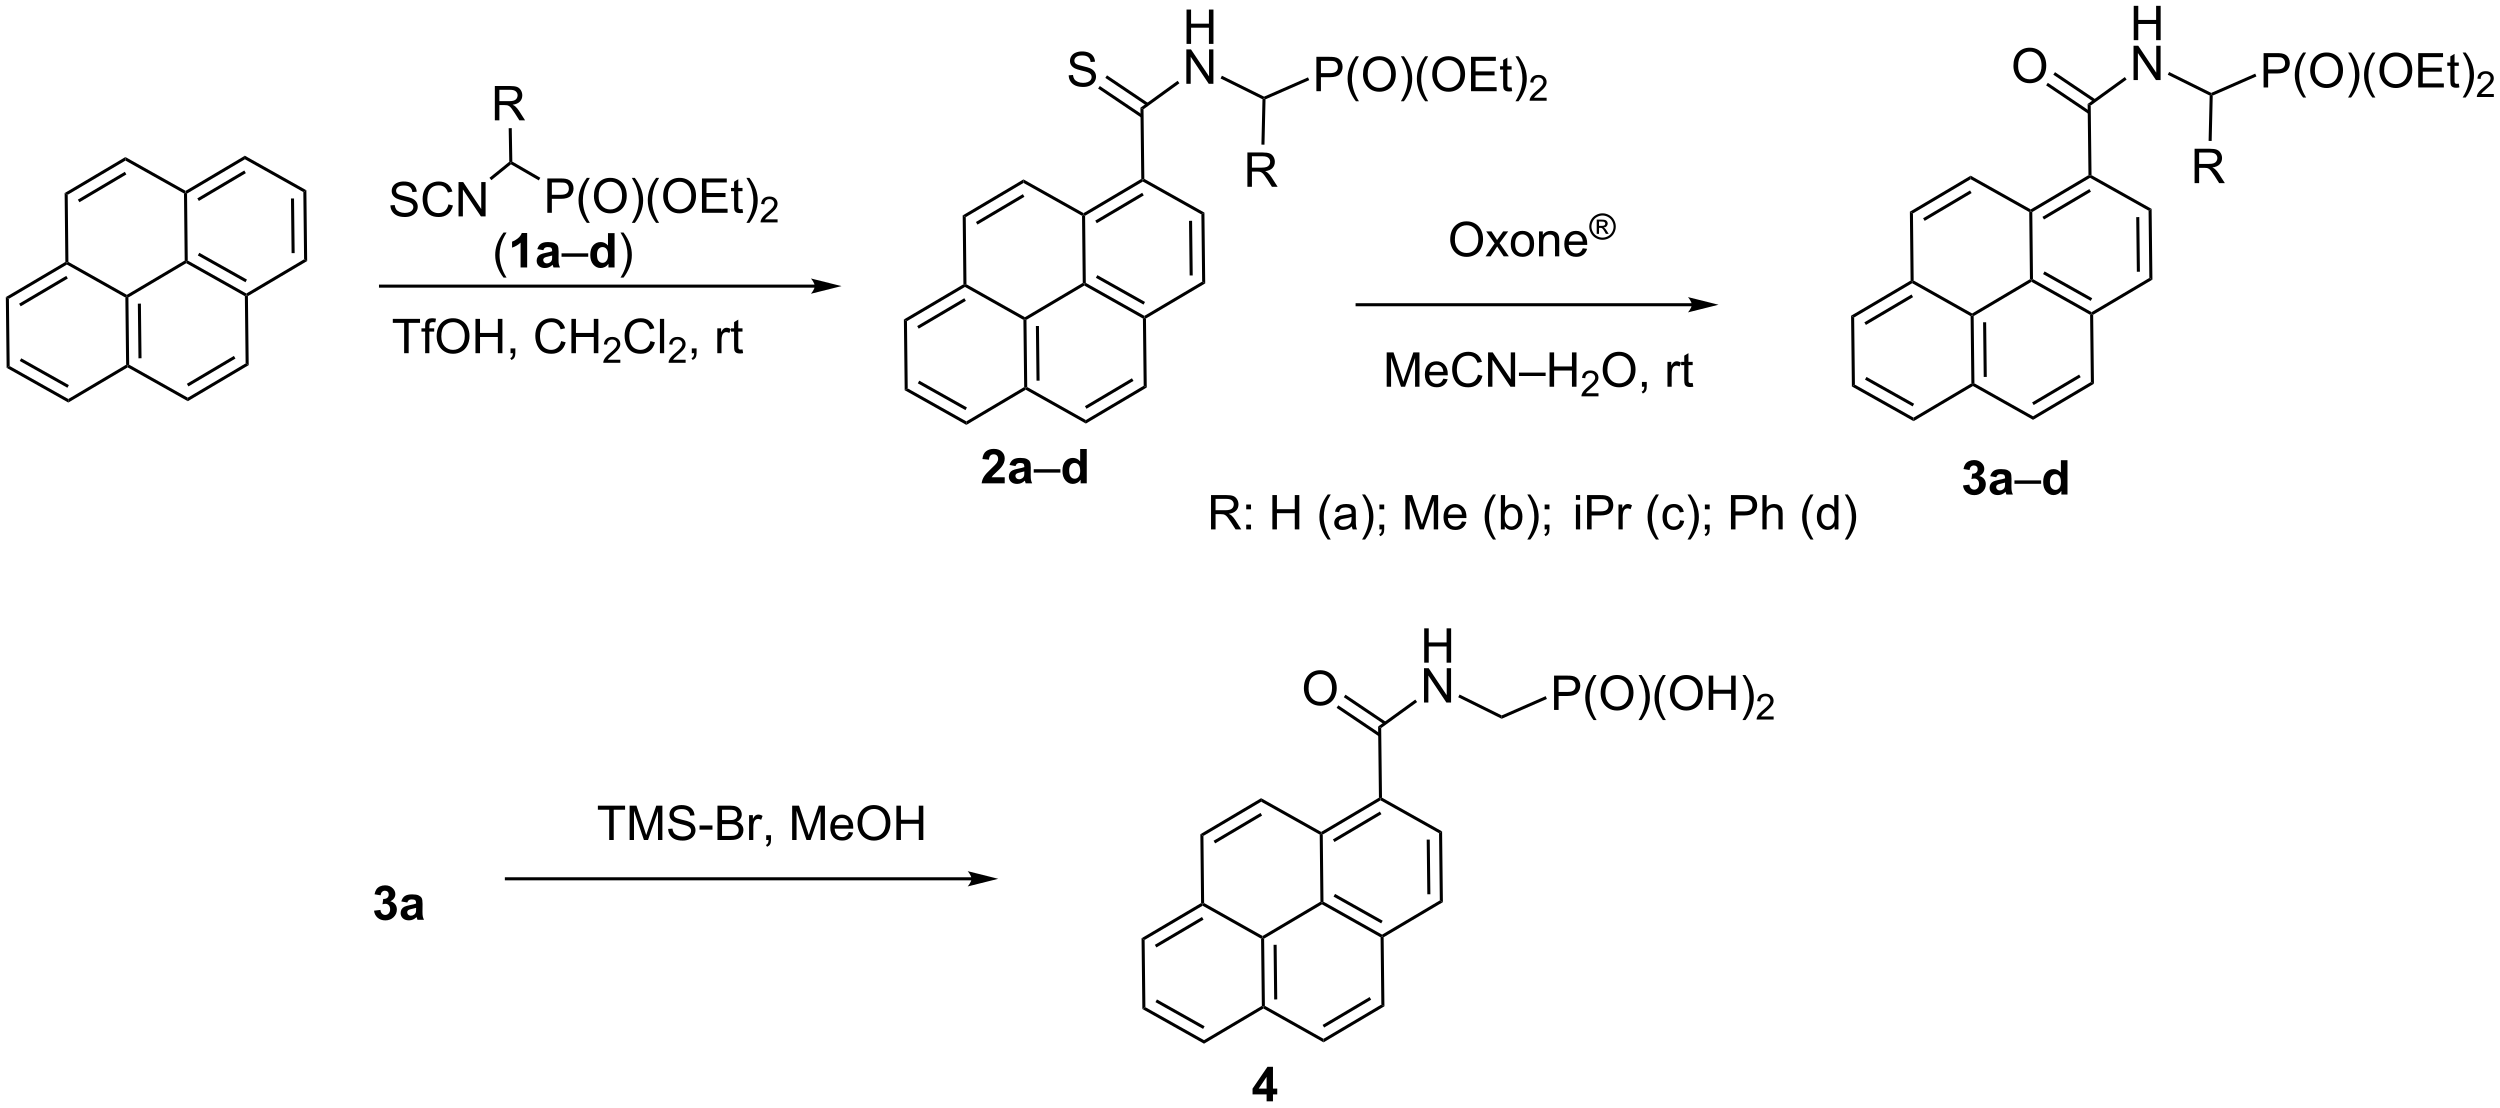 <?xml version="1.0" encoding="UTF-8"?>
<!DOCTYPE svg PUBLIC '-//W3C//DTD SVG 1.0//EN'
          'http://www.w3.org/TR/2001/REC-SVG-20010904/DTD/svg10.dtd'>
<svg stroke-dasharray="none" shape-rendering="auto" xmlns="http://www.w3.org/2000/svg" font-family="'Dialog'" text-rendering="auto" width="1024" fill-opacity="1" color-interpolation="auto" color-rendering="auto" preserveAspectRatio="xMidYMid meet" font-size="12px" viewBox="0 0 1024 454" fill="black" xmlns:xlink="http://www.w3.org/1999/xlink" stroke="black" image-rendering="auto" stroke-miterlimit="10" stroke-linecap="square" stroke-linejoin="miter" font-style="normal" stroke-width="1" height="454" stroke-dashoffset="0" font-weight="normal" stroke-opacity="1"
><!--Generated by the Batik Graphics2D SVG Generator--><defs id="genericDefs"
  /><g
  ><defs id="defs1"
    ><clipPath clipPathUnits="userSpaceOnUse" id="clipPath1"
      ><path d="M0.633 1.583 L429.438 1.583 L429.438 191.505 L0.633 191.505 L0.633 1.583 Z"
      /></clipPath
      ><clipPath clipPathUnits="userSpaceOnUse" id="clipPath2"
      ><path d="M4.043 0.888 L4.043 185.53 L420.925 185.53 L420.925 0.888 Z"
      /></clipPath
    ></defs
    ><g transform="scale(2.388,2.388) translate(-0.633,-1.583) matrix(1.029,0,0,1.029,-3.525,0.669)"
    ><path d="M44.859 26.849 L44.866 27.438 L35.237 33.143 L34.981 32.998 L34.977 32.704 ZM44.761 29.31 L36.931 33.95 L37.191 34.389 L45.021 29.749 Z" stroke="none" clip-path="url(#clipPath2)"
    /></g
    ><g transform="matrix(2.456,0,0,2.456,-9.93,-2.182)"
    ><path d="M34.727 33.149 L34.981 32.998 L35.237 33.143 L35.355 44.339 L35.102 44.489 L34.845 44.344 Z" stroke="none" clip-path="url(#clipPath2)"
    /></g
    ><g transform="matrix(2.456,0,0,2.456,-9.93,-2.182)"
    ><path d="M35.105 44.783 L35.102 44.489 L35.355 44.339 L45.129 49.837 L45.132 50.131 L44.879 50.281 ZM37.035 43.493 L44.98 47.962 L45.23 47.517 L37.285 43.048 Z" stroke="none" clip-path="url(#clipPath2)"
    /></g
    ><g transform="matrix(2.456,0,0,2.456,-9.93,-2.182)"
    ><path d="M45.389 50.276 L45.132 50.131 L45.129 49.837 L54.758 44.131 L55.271 44.42 Z" stroke="none" clip-path="url(#clipPath2)"
    /></g
    ><g transform="matrix(2.456,0,0,2.456,-9.93,-2.182)"
    ><path d="M55.271 44.42 L54.758 44.131 L54.63 32.918 L55.137 32.617 ZM53.184 43.1 L53.081 33.985 L52.57 33.991 L52.674 43.106 Z" stroke="none" clip-path="url(#clipPath2)"
    /></g
    ><g transform="matrix(2.456,0,0,2.456,-9.93,-2.182)"
    ><path d="M44.866 27.438 L44.859 26.849 L55.137 32.617 L54.63 32.918 Z" stroke="none" clip-path="url(#clipPath2)"
    /></g
    ><g transform="matrix(2.456,0,0,2.456,-9.93,-2.182)"
    ><path d="M34.845 44.344 L35.102 44.489 L35.105 44.783 L25.459 50.499 L25.202 50.355 L25.199 50.06 Z" stroke="none" clip-path="url(#clipPath2)"
    /></g
    ><g transform="matrix(2.456,0,0,2.456,-9.93,-2.182)"
    ><path d="M24.948 50.505 L25.202 50.355 L25.459 50.499 L25.586 61.712 L25.333 61.863 L25.076 61.718 ZM27.032 51.53 L27.136 60.646 L27.646 60.64 L27.542 51.524 Z" stroke="none" clip-path="url(#clipPath2)"
    /></g
    ><g transform="matrix(2.456,0,0,2.456,-9.93,-2.182)"
    ><path d="M25.336 62.157 L25.333 61.863 L25.586 61.712 L35.36 67.21 L35.367 67.799 Z" stroke="none" clip-path="url(#clipPath2)"
    /></g
    ><g transform="matrix(2.456,0,0,2.456,-9.93,-2.182)"
    ><path d="M35.367 67.799 L35.36 67.21 L45.007 61.495 L45.52 61.783 ZM35.467 65.333 L43.309 60.686 L43.049 60.247 L35.207 64.894 Z" stroke="none" clip-path="url(#clipPath2)"
    /></g
    ><g transform="matrix(2.456,0,0,2.456,-9.93,-2.182)"
    ><path d="M44.879 50.281 L45.132 50.131 L45.389 50.276 L45.52 61.783 L45.007 61.495 Z" stroke="none" clip-path="url(#clipPath2)"
    /></g
    ><g transform="matrix(2.456,0,0,2.456,-9.93,-2.182)"
    ><path d="M34.977 32.704 L34.981 32.998 L34.727 33.149 L24.964 27.668 L24.957 27.079 Z" stroke="none" clip-path="url(#clipPath2)"
    /></g
    ><g transform="matrix(2.456,0,0,2.456,-9.93,-2.182)"
    ><path d="M24.957 27.079 L24.964 27.668 L15.335 33.374 L14.822 33.085 ZM24.858 29.541 L17.028 34.181 L17.288 34.62 L25.118 29.98 Z" stroke="none" clip-path="url(#clipPath2)"
    /></g
    ><g transform="matrix(2.456,0,0,2.456,-9.93,-2.182)"
    ><path d="M14.822 33.085 L15.335 33.374 L15.453 44.57 L15.199 44.72 L14.942 44.575 Z" stroke="none" clip-path="url(#clipPath2)"
    /></g
    ><g transform="matrix(2.456,0,0,2.456,-9.93,-2.182)"
    ><path d="M25.199 50.06 L25.202 50.355 L24.948 50.505 L15.202 45.014 L15.199 44.72 L15.453 44.57 Z" stroke="none" clip-path="url(#clipPath2)"
    /></g
    ><g transform="matrix(2.456,0,0,2.456,-9.93,-2.182)"
    ><path d="M14.942 44.575 L15.199 44.72 L15.202 45.014 L5.528 50.723 L5.015 50.434 ZM15.093 46.895 L7.23 51.535 L7.49 51.975 L15.353 47.334 Z" stroke="none" clip-path="url(#clipPath2)"
    /></g
    ><g transform="matrix(2.456,0,0,2.456,-9.93,-2.182)"
    ><path d="M5.015 50.434 L5.528 50.723 L5.656 61.936 L5.149 62.236 Z" stroke="none" clip-path="url(#clipPath2)"
    /></g
    ><g transform="matrix(2.456,0,0,2.456,-9.93,-2.182)"
    ><path d="M5.149 62.236 L5.656 61.936 L15.43 67.434 L15.437 68.023 ZM7.335 61.089 L15.281 65.559 L15.531 65.114 L7.585 60.645 Z" stroke="none" clip-path="url(#clipPath2)"
    /></g
    ><g transform="matrix(2.456,0,0,2.456,-9.93,-2.182)"
    ><path d="M25.076 61.718 L25.333 61.863 L25.336 62.157 L15.437 68.023 L15.43 67.434 Z" stroke="none" clip-path="url(#clipPath2)"
    /></g
    ><g transform="matrix(2.456,0,0,2.456,-9.93,-2.182)"
    ><path d="M194.379 30.727 L194.636 30.872 L194.64 31.166 L185.011 36.872 L184.754 36.727 L184.75 36.433 ZM194.534 33.039 L186.704 37.679 L186.964 38.118 L194.794 33.478 Z" stroke="none" clip-path="url(#clipPath2)"
    /></g
    ><g transform="matrix(2.456,0,0,2.456,-9.93,-2.182)"
    ><path d="M184.5 36.877 L184.754 36.727 L185.011 36.872 L185.128 48.068 L184.875 48.218 L184.618 48.073 Z" stroke="none" clip-path="url(#clipPath2)"
    /></g
    ><g transform="matrix(2.456,0,0,2.456,-9.93,-2.182)"
    ><path d="M184.878 48.512 L184.875 48.218 L185.128 48.068 L194.902 53.565 L194.905 53.86 L194.652 54.01 ZM186.809 47.221 L194.754 51.69 L195.004 51.246 L187.059 46.777 Z" stroke="none" clip-path="url(#clipPath2)"
    /></g
    ><g transform="matrix(2.456,0,0,2.456,-9.93,-2.182)"
    ><path d="M195.162 54.004 L194.905 53.86 L194.902 53.565 L204.531 47.86 L205.044 48.149 Z" stroke="none" clip-path="url(#clipPath2)"
    /></g
    ><g transform="matrix(2.456,0,0,2.456,-9.93,-2.182)"
    ><path d="M205.044 48.149 L204.531 47.86 L204.403 36.647 L204.91 36.346 ZM202.958 46.829 L202.854 37.714 L202.344 37.72 L202.447 46.835 Z" stroke="none" clip-path="url(#clipPath2)"
    /></g
    ><g transform="matrix(2.456,0,0,2.456,-9.93,-2.182)"
    ><path d="M194.64 31.166 L194.636 30.872 L194.89 30.721 L204.91 36.346 L204.403 36.647 Z" stroke="none" clip-path="url(#clipPath2)"
    /></g
    ><g transform="matrix(2.456,0,0,2.456,-9.93,-2.182)"
    ><path d="M184.618 48.073 L184.875 48.218 L184.878 48.512 L175.232 54.228 L174.975 54.084 L174.972 53.789 Z" stroke="none" clip-path="url(#clipPath2)"
    /></g
    ><g transform="matrix(2.456,0,0,2.456,-9.93,-2.182)"
    ><path d="M174.722 54.234 L174.975 54.084 L175.232 54.228 L175.36 65.441 L175.106 65.591 L174.85 65.447 ZM176.805 55.259 L176.909 64.375 L177.419 64.369 L177.315 55.253 Z" stroke="none" clip-path="url(#clipPath2)"
    /></g
    ><g transform="matrix(2.456,0,0,2.456,-9.93,-2.182)"
    ><path d="M175.11 65.886 L175.106 65.591 L175.36 65.441 L185.134 70.939 L185.14 71.528 Z" stroke="none" clip-path="url(#clipPath2)"
    /></g
    ><g transform="matrix(2.456,0,0,2.456,-9.93,-2.182)"
    ><path d="M185.14 71.528 L185.134 70.939 L194.78 65.223 L195.293 65.512 ZM185.24 69.061 L193.082 64.415 L192.822 63.976 L184.98 68.623 Z" stroke="none" clip-path="url(#clipPath2)"
    /></g
    ><g transform="matrix(2.456,0,0,2.456,-9.93,-2.182)"
    ><path d="M194.652 54.01 L194.905 53.86 L195.162 54.004 L195.293 65.512 L194.78 65.223 Z" stroke="none" clip-path="url(#clipPath2)"
    /></g
    ><g transform="matrix(2.456,0,0,2.456,-9.93,-2.182)"
    ><path d="M184.75 36.433 L184.754 36.727 L184.5 36.877 L174.737 31.397 L174.73 30.808 Z" stroke="none" clip-path="url(#clipPath2)"
    /></g
    ><g transform="matrix(2.456,0,0,2.456,-9.93,-2.182)"
    ><path d="M174.73 30.808 L174.737 31.397 L165.108 37.102 L164.595 36.813 ZM174.631 33.27 L166.801 37.909 L167.061 38.348 L174.892 33.709 Z" stroke="none" clip-path="url(#clipPath2)"
    /></g
    ><g transform="matrix(2.456,0,0,2.456,-9.93,-2.182)"
    ><path d="M164.595 36.813 L165.108 37.102 L165.226 48.298 L164.972 48.449 L164.715 48.304 Z" stroke="none" clip-path="url(#clipPath2)"
    /></g
    ><g transform="matrix(2.456,0,0,2.456,-9.93,-2.182)"
    ><path d="M174.972 53.789 L174.975 54.084 L174.722 54.234 L164.975 48.743 L164.972 48.449 L165.226 48.298 Z" stroke="none" clip-path="url(#clipPath2)"
    /></g
    ><g transform="matrix(2.456,0,0,2.456,-9.93,-2.182)"
    ><path d="M164.715 48.304 L164.972 48.449 L164.975 48.743 L155.302 54.452 L154.788 54.163 ZM164.867 50.624 L157.004 55.264 L157.263 55.704 L165.126 51.063 Z" stroke="none" clip-path="url(#clipPath2)"
    /></g
    ><g transform="matrix(2.456,0,0,2.456,-9.93,-2.182)"
    ><path d="M154.788 54.163 L155.302 54.452 L155.429 65.665 L154.923 65.965 Z" stroke="none" clip-path="url(#clipPath2)"
    /></g
    ><g transform="matrix(2.456,0,0,2.456,-9.93,-2.182)"
    ><path d="M154.923 65.965 L155.429 65.665 L165.203 71.163 L165.21 71.752 ZM157.109 64.818 L165.055 69.288 L165.305 68.843 L157.359 64.373 Z" stroke="none" clip-path="url(#clipPath2)"
    /></g
    ><g transform="matrix(2.456,0,0,2.456,-9.93,-2.182)"
    ><path d="M174.85 65.447 L175.106 65.591 L175.11 65.886 L165.21 71.752 L165.203 71.163 Z" stroke="none" clip-path="url(#clipPath2)"
    /></g
    ><g transform="matrix(2.456,0,0,2.456,-9.93,-2.182)"
    ><path d="M194.89 30.721 L194.636 30.872 L194.379 30.727 L194.24 18.853 L194.754 19.111 Z" stroke="none" clip-path="url(#clipPath2)"
    /></g
    ><g transform="matrix(2.456,0,0,2.456,-9.93,-2.182)"
    ><path d="M182.272 13.451 L182.988 13.389 Q183.037 13.818 183.222 14.094 Q183.41 14.37 183.8 14.54 Q184.191 14.709 184.678 14.709 Q185.113 14.709 185.444 14.581 Q185.777 14.451 185.938 14.227 Q186.1 14.003 186.1 13.737 Q186.1 13.467 185.944 13.266 Q185.787 13.066 185.428 12.928 Q185.199 12.839 184.41 12.649 Q183.62 12.459 183.303 12.292 Q182.894 12.076 182.691 11.758 Q182.49 11.441 182.49 11.045 Q182.49 10.612 182.735 10.235 Q182.982 9.857 183.454 9.662 Q183.928 9.467 184.506 9.467 Q185.144 9.467 185.628 9.672 Q186.115 9.878 186.376 10.277 Q186.639 10.675 186.66 11.178 L185.933 11.232 Q185.873 10.691 185.535 10.415 Q185.199 10.136 184.537 10.136 Q183.85 10.136 183.535 10.389 Q183.222 10.639 183.222 10.995 Q183.222 11.303 183.444 11.503 Q183.662 11.701 184.587 11.912 Q185.511 12.12 185.855 12.277 Q186.355 12.506 186.592 12.86 Q186.832 13.214 186.832 13.675 Q186.832 14.131 186.569 14.537 Q186.308 14.941 185.816 15.167 Q185.326 15.391 184.714 15.391 Q183.936 15.391 183.41 15.165 Q182.886 14.935 182.587 14.482 Q182.287 14.027 182.272 13.451 Z" stroke="none" clip-path="url(#clipPath2)"
    /></g
    ><g transform="matrix(2.456,0,0,2.456,-9.93,-2.182)"
    ><path d="M195.566 18.099 L188.668 13.454 L188.383 13.877 L195.281 18.523 ZM194.655 20.075 L187.468 15.236 L187.183 15.659 L194.37 20.498 Z" stroke="none" clip-path="url(#clipPath2)"
    /></g
    ><g transform="matrix(2.456,0,0,2.456,-9.93,-2.182)"
    ><path d="M201.927 8.209 L201.927 2.482 L202.685 2.482 L202.685 4.834 L205.661 4.834 L205.661 2.482 L206.419 2.482 L206.419 8.209 L205.661 8.209 L205.661 5.508 L202.685 5.508 L202.685 8.209 L201.927 8.209 Z" stroke="none" clip-path="url(#clipPath2)"
    /></g
    ><g transform="matrix(2.456,0,0,2.456,-9.93,-2.182)"
    ><path d="M201.896 14.859 L201.896 9.132 L202.674 9.132 L205.682 13.627 L205.682 9.132 L206.409 9.132 L206.409 14.859 L205.63 14.859 L202.622 10.359 L202.622 14.859 L201.896 14.859 Z" stroke="none" clip-path="url(#clipPath2)"
    /></g
    ><g transform="matrix(2.456,0,0,2.456,-9.93,-2.182)"
    ><path d="M194.754 19.111 L194.24 18.853 L200.442 14.362 L200.742 14.775 Z" stroke="none" clip-path="url(#clipPath2)"
    /></g
    ><g transform="matrix(2.456,0,0,2.456,-9.93,-2.182)"
    ><path d="M207.602 13.974 L207.829 13.517 L214.858 17.003 L214.851 17.284 L214.593 17.441 Z" stroke="none" clip-path="url(#clipPath2)"
    /></g
    ><g transform="matrix(2.456,0,0,2.456,-9.93,-2.182)"
    ><path d="M223.584 16.093 L223.584 10.366 L225.745 10.366 Q226.316 10.366 226.615 10.421 Q227.037 10.491 227.321 10.689 Q227.607 10.884 227.782 11.241 Q227.956 11.595 227.956 12.022 Q227.956 12.752 227.49 13.259 Q227.027 13.764 225.81 13.764 L224.342 13.764 L224.342 16.093 L223.584 16.093 ZM224.342 13.087 L225.823 13.087 Q226.558 13.087 226.865 12.814 Q227.175 12.54 227.175 12.046 Q227.175 11.686 226.993 11.431 Q226.81 11.173 226.514 11.093 Q226.323 11.04 225.808 11.04 L224.342 11.04 L224.342 13.087 ZM230.175 17.777 Q229.592 17.043 229.188 16.059 Q228.787 15.072 228.787 14.017 Q228.787 13.087 229.089 12.236 Q229.441 11.249 230.175 10.267 L230.678 10.267 Q230.206 11.08 230.053 11.428 Q229.816 11.968 229.678 12.553 Q229.511 13.283 229.511 14.022 Q229.511 15.9 230.678 17.777 L230.175 17.777 ZM231.355 13.303 Q231.355 11.877 232.12 11.072 Q232.886 10.264 234.097 10.264 Q234.889 10.264 235.524 10.645 Q236.162 11.022 236.495 11.699 Q236.831 12.377 236.831 13.236 Q236.831 14.108 236.48 14.796 Q236.128 15.483 235.482 15.837 Q234.839 16.192 234.092 16.192 Q233.284 16.192 232.646 15.801 Q232.011 15.408 231.683 14.733 Q231.355 14.056 231.355 13.303 ZM232.136 13.314 Q232.136 14.35 232.691 14.947 Q233.248 15.54 234.089 15.54 Q234.943 15.54 235.495 14.939 Q236.05 14.337 236.05 13.233 Q236.05 12.533 235.813 12.012 Q235.576 11.491 235.12 11.205 Q234.667 10.915 234.1 10.915 Q233.295 10.915 232.714 11.47 Q232.136 12.022 232.136 13.314 ZM238.179 17.777 L237.674 17.777 Q238.843 15.9 238.843 14.022 Q238.843 13.288 238.674 12.564 Q238.541 11.978 238.304 11.439 Q238.15 11.087 237.674 10.267 L238.179 10.267 Q238.913 11.249 239.265 12.236 Q239.564 13.087 239.564 14.017 Q239.564 15.072 239.161 16.059 Q238.757 17.043 238.179 17.777 ZM241.726 17.777 Q241.143 17.043 240.739 16.059 Q240.338 15.072 240.338 14.017 Q240.338 13.087 240.64 12.236 Q240.991 11.249 241.726 10.267 L242.228 10.267 Q241.757 11.08 241.603 11.428 Q241.366 11.968 241.228 12.553 Q241.062 13.283 241.062 14.022 Q241.062 15.9 242.228 17.777 L241.726 17.777 ZM242.905 13.303 Q242.905 11.877 243.671 11.072 Q244.437 10.264 245.648 10.264 Q246.439 10.264 247.075 10.645 Q247.713 11.022 248.046 11.699 Q248.382 12.377 248.382 13.236 Q248.382 14.108 248.03 14.796 Q247.679 15.483 247.033 15.837 Q246.39 16.192 245.643 16.192 Q244.835 16.192 244.197 15.801 Q243.562 15.408 243.234 14.733 Q242.905 14.056 242.905 13.303 ZM243.687 13.314 Q243.687 14.35 244.241 14.947 Q244.799 15.54 245.64 15.54 Q246.494 15.54 247.046 14.939 Q247.601 14.337 247.601 13.233 Q247.601 12.533 247.364 12.012 Q247.127 11.491 246.671 11.205 Q246.218 10.915 245.65 10.915 Q244.846 10.915 244.265 11.47 Q243.687 12.022 243.687 13.314 ZM249.373 16.093 L249.373 10.366 L253.514 10.366 L253.514 11.04 L250.131 11.04 L250.131 12.796 L253.3 12.796 L253.3 13.468 L250.131 13.468 L250.131 15.415 L253.646 15.415 L253.646 16.093 L249.373 16.093 ZM256.139 15.462 L256.24 16.085 Q255.943 16.147 255.709 16.147 Q255.326 16.147 255.115 16.027 Q254.904 15.905 254.818 15.707 Q254.732 15.509 254.732 14.877 L254.732 12.491 L254.217 12.491 L254.217 11.944 L254.732 11.944 L254.732 10.915 L255.433 10.494 L255.433 11.944 L256.139 11.944 L256.139 12.491 L255.433 12.491 L255.433 14.915 Q255.433 15.218 255.469 15.303 Q255.506 15.389 255.589 15.442 Q255.675 15.491 255.831 15.491 Q255.948 15.491 256.139 15.462 ZM257.288 17.777 L256.783 17.777 Q257.952 15.9 257.952 14.022 Q257.952 13.288 257.783 12.564 Q257.65 11.978 257.413 11.439 Q257.26 11.087 256.783 10.267 L257.288 10.267 Q258.023 11.249 258.374 12.236 Q258.674 13.087 258.674 14.017 Q258.674 15.072 258.27 16.059 Q257.866 17.043 257.288 17.777 Z" stroke="none" clip-path="url(#clipPath2)"
    /></g
    ><g transform="matrix(2.456,0,0,2.456,-9.93,-2.182)"
    ><path d="M261.984 17.185 L261.984 17.693 L259.144 17.693 Q259.139 17.501 259.207 17.325 Q259.314 17.036 259.553 16.755 Q259.793 16.474 260.244 16.105 Q260.943 15.53 261.189 15.195 Q261.435 14.859 261.435 14.56 Q261.435 14.247 261.211 14.032 Q260.988 13.816 260.627 13.816 Q260.246 13.816 260.017 14.044 Q259.789 14.273 259.787 14.677 L259.244 14.622 Q259.301 14.015 259.664 13.698 Q260.027 13.38 260.639 13.38 Q261.258 13.38 261.617 13.724 Q261.978 14.066 261.978 14.572 Q261.978 14.829 261.873 15.079 Q261.767 15.327 261.521 15.603 Q261.277 15.878 260.709 16.359 Q260.234 16.757 260.099 16.9 Q259.965 17.042 259.877 17.185 L261.984 17.185 Z" stroke="none" clip-path="url(#clipPath2)"
    /></g
    ><g transform="matrix(2.456,0,0,2.456,-9.93,-2.182)"
    ><path d="M215.103 17.453 L214.851 17.284 L214.858 17.003 L222.185 13.79 L222.39 14.257 Z" stroke="none" clip-path="url(#clipPath2)"
    /></g
    ><g transform="matrix(2.456,0,0,2.456,-9.93,-2.182)"
    ><path d="M212.077 32.047 L212.077 26.32 L214.616 26.32 Q215.381 26.32 215.78 26.474 Q216.178 26.628 216.415 27.018 Q216.655 27.409 216.655 27.883 Q216.655 28.492 216.259 28.911 Q215.866 29.328 215.04 29.44 Q215.342 29.586 215.499 29.727 Q215.829 30.031 216.126 30.487 L217.124 32.047 L216.171 32.047 L215.413 30.854 Q215.079 30.338 214.863 30.065 Q214.65 29.792 214.481 29.682 Q214.311 29.573 214.134 29.531 Q214.006 29.503 213.712 29.503 L212.835 29.503 L212.835 32.047 L212.077 32.047 ZM212.835 28.846 L214.462 28.846 Q214.983 28.846 215.275 28.739 Q215.569 28.633 215.72 28.396 Q215.874 28.159 215.874 27.883 Q215.874 27.477 215.577 27.216 Q215.282 26.953 214.647 26.953 L212.835 26.953 L212.835 28.846 Z" stroke="none" clip-path="url(#clipPath2)"
    /></g
    ><g transform="matrix(2.456,0,0,2.456,-9.93,-2.182)"
    ><path d="M214.593 17.441 L214.851 17.284 L215.103 17.453 L214.925 25.018 L214.415 25.006 Z" stroke="none" clip-path="url(#clipPath2)"
    /></g
    ><g transform="matrix(2.456,0,0,2.456,-9.93,-2.182)"
    ><path d="M352.348 30.106 L352.605 30.25 L352.609 30.545 L342.98 36.25 L342.723 36.106 L342.719 35.811 ZM352.503 32.418 L344.673 37.057 L344.933 37.496 L352.763 32.857 Z" stroke="none" clip-path="url(#clipPath2)"
    /></g
    ><g transform="matrix(2.456,0,0,2.456,-9.93,-2.182)"
    ><path d="M342.469 36.256 L342.723 36.106 L342.98 36.25 L343.097 47.446 L342.844 47.596 L342.587 47.452 Z" stroke="none" clip-path="url(#clipPath2)"
    /></g
    ><g transform="matrix(2.456,0,0,2.456,-9.93,-2.182)"
    ><path d="M342.847 47.891 L342.844 47.596 L343.097 47.446 L352.871 52.944 L352.875 53.238 L352.621 53.389 ZM344.777 46.6 L352.722 51.069 L352.973 50.624 L345.028 46.155 Z" stroke="none" clip-path="url(#clipPath2)"
    /></g
    ><g transform="matrix(2.456,0,0,2.456,-9.93,-2.182)"
    ><path d="M353.131 53.383 L352.875 53.238 L352.871 52.944 L362.5 47.239 L363.013 47.527 Z" stroke="none" clip-path="url(#clipPath2)"
    /></g
    ><g transform="matrix(2.456,0,0,2.456,-9.93,-2.182)"
    ><path d="M363.013 47.527 L362.5 47.239 L362.372 36.025 L362.879 35.725 ZM360.927 46.208 L360.823 37.093 L360.313 37.099 L360.416 46.213 Z" stroke="none" clip-path="url(#clipPath2)"
    /></g
    ><g transform="matrix(2.456,0,0,2.456,-9.93,-2.182)"
    ><path d="M352.609 30.545 L352.605 30.25 L352.858 30.1 L362.879 35.725 L362.372 36.025 Z" stroke="none" clip-path="url(#clipPath2)"
    /></g
    ><g transform="matrix(2.456,0,0,2.456,-9.93,-2.182)"
    ><path d="M342.587 47.452 L342.844 47.596 L342.847 47.891 L333.201 53.606 L332.944 53.462 L332.941 53.167 Z" stroke="none" clip-path="url(#clipPath2)"
    /></g
    ><g transform="matrix(2.456,0,0,2.456,-9.93,-2.182)"
    ><path d="M332.691 53.612 L332.944 53.462 L333.201 53.606 L333.329 64.82 L333.075 64.97 L332.818 64.826 ZM334.774 54.637 L334.878 63.754 L335.388 63.748 L335.284 54.632 Z" stroke="none" clip-path="url(#clipPath2)"
    /></g
    ><g transform="matrix(2.456,0,0,2.456,-9.93,-2.182)"
    ><path d="M333.079 65.264 L333.075 64.97 L333.329 64.82 L343.103 70.318 L343.109 70.907 Z" stroke="none" clip-path="url(#clipPath2)"
    /></g
    ><g transform="matrix(2.456,0,0,2.456,-9.93,-2.182)"
    ><path d="M343.109 70.907 L343.103 70.318 L352.749 64.602 L353.262 64.891 ZM343.209 68.44 L351.051 63.794 L350.791 63.355 L342.949 68.001 Z" stroke="none" clip-path="url(#clipPath2)"
    /></g
    ><g transform="matrix(2.456,0,0,2.456,-9.93,-2.182)"
    ><path d="M352.621 53.389 L352.875 53.238 L353.131 53.383 L353.262 64.891 L352.749 64.602 Z" stroke="none" clip-path="url(#clipPath2)"
    /></g
    ><g transform="matrix(2.456,0,0,2.456,-9.93,-2.182)"
    ><path d="M342.719 35.811 L342.723 36.106 L342.469 36.256 L332.706 30.776 L332.699 30.187 Z" stroke="none" clip-path="url(#clipPath2)"
    /></g
    ><g transform="matrix(2.456,0,0,2.456,-9.93,-2.182)"
    ><path d="M332.699 30.187 L332.706 30.776 L323.077 36.481 L322.564 36.192 ZM332.6 32.648 L324.77 37.288 L325.03 37.727 L332.861 33.087 Z" stroke="none" clip-path="url(#clipPath2)"
    /></g
    ><g transform="matrix(2.456,0,0,2.456,-9.93,-2.182)"
    ><path d="M322.564 36.192 L323.077 36.481 L323.195 47.677 L322.941 47.827 L322.684 47.682 Z" stroke="none" clip-path="url(#clipPath2)"
    /></g
    ><g transform="matrix(2.456,0,0,2.456,-9.93,-2.182)"
    ><path d="M332.941 53.167 L332.944 53.462 L332.691 53.612 L322.944 48.121 L322.941 47.827 L323.195 47.677 Z" stroke="none" clip-path="url(#clipPath2)"
    /></g
    ><g transform="matrix(2.456,0,0,2.456,-9.93,-2.182)"
    ><path d="M322.684 47.682 L322.941 47.827 L322.944 48.121 L313.271 53.83 L312.757 53.541 ZM322.836 50.002 L314.973 54.643 L315.232 55.082 L323.095 50.442 Z" stroke="none" clip-path="url(#clipPath2)"
    /></g
    ><g transform="matrix(2.456,0,0,2.456,-9.93,-2.182)"
    ><path d="M312.757 53.541 L313.271 53.83 L313.398 65.043 L312.891 65.344 Z" stroke="none" clip-path="url(#clipPath2)"
    /></g
    ><g transform="matrix(2.456,0,0,2.456,-9.93,-2.182)"
    ><path d="M312.891 65.344 L313.398 65.043 L323.172 70.541 L323.179 71.13 ZM315.078 64.197 L323.024 68.666 L323.274 68.222 L315.328 63.752 Z" stroke="none" clip-path="url(#clipPath2)"
    /></g
    ><g transform="matrix(2.456,0,0,2.456,-9.93,-2.182)"
    ><path d="M332.818 64.826 L333.075 64.97 L333.079 65.264 L323.179 71.13 L323.172 70.541 Z" stroke="none" clip-path="url(#clipPath2)"
    /></g
    ><g transform="matrix(2.456,0,0,2.456,-9.93,-2.182)"
    ><path d="M352.858 30.1 L352.605 30.25 L352.348 30.106 L352.209 18.231 L352.723 18.49 Z" stroke="none" clip-path="url(#clipPath2)"
    /></g
    ><g transform="matrix(2.456,0,0,2.456,-9.93,-2.182)"
    ><path d="M339.832 11.882 Q339.832 10.454 340.597 9.65 Q341.363 8.842 342.574 8.842 Q343.366 8.842 344.001 9.223 Q344.639 9.6 344.972 10.277 Q345.308 10.954 345.308 11.814 Q345.308 12.686 344.957 13.374 Q344.605 14.061 343.959 14.415 Q343.316 14.77 342.569 14.77 Q341.761 14.77 341.123 14.379 Q340.488 13.986 340.16 13.311 Q339.832 12.634 339.832 11.882 ZM340.613 11.892 Q340.613 12.928 341.168 13.525 Q341.725 14.118 342.566 14.118 Q343.42 14.118 343.972 13.517 Q344.527 12.915 344.527 11.811 Q344.527 11.111 344.29 10.59 Q344.053 10.069 343.597 9.783 Q343.144 9.493 342.577 9.493 Q341.772 9.493 341.191 10.048 Q340.613 10.6 340.613 11.892 Z" stroke="none" clip-path="url(#clipPath2)"
    /></g
    ><g transform="matrix(2.456,0,0,2.456,-9.93,-2.182)"
    ><path d="M353.535 17.478 L346.77 12.923 L346.485 13.346 L353.25 17.901 ZM352.624 19.454 L345.571 14.704 L345.286 15.127 L352.339 19.877 Z" stroke="none" clip-path="url(#clipPath2)"
    /></g
    ><g transform="matrix(2.456,0,0,2.456,-9.93,-2.182)"
    ><path d="M359.896 7.587 L359.896 1.861 L360.654 1.861 L360.654 4.212 L363.63 4.212 L363.63 1.861 L364.388 1.861 L364.388 7.587 L363.63 7.587 L363.63 4.887 L360.654 4.887 L360.654 7.587 L359.896 7.587 Z" stroke="none" clip-path="url(#clipPath2)"
    /></g
    ><g transform="matrix(2.456,0,0,2.456,-9.93,-2.182)"
    ><path d="M359.865 14.237 L359.865 8.511 L360.643 8.511 L363.651 13.005 L363.651 8.511 L364.378 8.511 L364.378 14.237 L363.599 14.237 L360.591 9.737 L360.591 14.237 L359.865 14.237 Z" stroke="none" clip-path="url(#clipPath2)"
    /></g
    ><g transform="matrix(2.456,0,0,2.456,-9.93,-2.182)"
    ><path d="M352.723 18.49 L352.209 18.231 L358.411 13.74 L358.71 14.154 Z" stroke="none" clip-path="url(#clipPath2)"
    /></g
    ><g transform="matrix(2.456,0,0,2.456,-9.93,-2.182)"
    ><path d="M365.571 13.353 L365.798 12.896 L372.827 16.381 L372.82 16.663 L372.562 16.819 Z" stroke="none" clip-path="url(#clipPath2)"
    /></g
    ><g transform="matrix(2.456,0,0,2.456,-9.93,-2.182)"
    ><path d="M381.553 15.471 L381.553 9.745 L383.714 9.745 Q384.285 9.745 384.584 9.799 Q385.006 9.87 385.29 10.068 Q385.576 10.263 385.751 10.62 Q385.925 10.974 385.925 11.401 Q385.925 12.13 385.459 12.638 Q384.996 13.143 383.779 13.143 L382.311 13.143 L382.311 15.471 L381.553 15.471 ZM382.311 12.466 L383.793 12.466 Q384.527 12.466 384.834 12.193 Q385.144 11.919 385.144 11.424 Q385.144 11.065 384.962 10.81 Q384.779 10.552 384.483 10.471 Q384.293 10.419 383.777 10.419 L382.311 10.419 L382.311 12.466 ZM388.144 17.156 Q387.561 16.422 387.157 15.437 Q386.756 14.45 386.756 13.396 Q386.756 12.466 387.058 11.614 Q387.41 10.627 388.144 9.646 L388.647 9.646 Q388.175 10.458 388.022 10.807 Q387.785 11.346 387.647 11.932 Q387.48 12.661 387.48 13.401 Q387.48 15.278 388.647 17.156 L388.144 17.156 ZM389.324 12.682 Q389.324 11.255 390.089 10.45 Q390.855 9.643 392.066 9.643 Q392.858 9.643 393.493 10.023 Q394.131 10.401 394.464 11.078 Q394.8 11.755 394.8 12.614 Q394.8 13.487 394.449 14.174 Q394.097 14.862 393.451 15.216 Q392.808 15.57 392.061 15.57 Q391.253 15.57 390.615 15.18 Q389.98 14.786 389.652 14.112 Q389.324 13.435 389.324 12.682 ZM390.105 12.693 Q390.105 13.729 390.66 14.325 Q391.217 14.919 392.058 14.919 Q392.912 14.919 393.464 14.318 Q394.019 13.716 394.019 12.612 Q394.019 11.911 393.782 11.39 Q393.545 10.87 393.089 10.583 Q392.636 10.294 392.068 10.294 Q391.264 10.294 390.683 10.849 Q390.105 11.401 390.105 12.693 ZM396.148 17.156 L395.643 17.156 Q396.812 15.278 396.812 13.401 Q396.812 12.666 396.643 11.943 Q396.51 11.357 396.273 10.818 Q396.119 10.466 395.643 9.646 L396.148 9.646 Q396.882 10.627 397.234 11.614 Q397.533 12.466 397.533 13.396 Q397.533 14.45 397.13 15.437 Q396.726 16.422 396.148 17.156 ZM399.695 17.156 Q399.111 16.422 398.708 15.437 Q398.307 14.45 398.307 13.396 Q398.307 12.466 398.609 11.614 Q398.96 10.627 399.695 9.646 L400.197 9.646 Q399.726 10.458 399.572 10.807 Q399.335 11.346 399.197 11.932 Q399.031 12.661 399.031 13.401 Q399.031 15.278 400.197 17.156 L399.695 17.156 ZM400.875 12.682 Q400.875 11.255 401.64 10.45 Q402.406 9.643 403.617 9.643 Q404.408 9.643 405.044 10.023 Q405.682 10.401 406.015 11.078 Q406.351 11.755 406.351 12.614 Q406.351 13.487 406 14.174 Q405.648 14.862 405.002 15.216 Q404.359 15.57 403.611 15.57 Q402.804 15.57 402.166 15.18 Q401.531 14.786 401.203 14.112 Q400.875 13.435 400.875 12.682 ZM401.656 12.693 Q401.656 13.729 402.21 14.325 Q402.768 14.919 403.609 14.919 Q404.463 14.919 405.015 14.318 Q405.57 13.716 405.57 12.612 Q405.57 11.911 405.333 11.39 Q405.096 10.87 404.64 10.583 Q404.187 10.294 403.619 10.294 Q402.815 10.294 402.234 10.849 Q401.656 11.401 401.656 12.693 ZM407.342 15.471 L407.342 9.745 L411.483 9.745 L411.483 10.419 L408.1 10.419 L408.1 12.174 L411.269 12.174 L411.269 12.846 L408.1 12.846 L408.1 14.794 L411.615 14.794 L411.615 15.471 L407.342 15.471 ZM414.108 14.841 L414.209 15.463 Q413.912 15.526 413.678 15.526 Q413.295 15.526 413.084 15.406 Q412.873 15.284 412.787 15.086 Q412.701 14.888 412.701 14.255 L412.701 11.87 L412.186 11.87 L412.186 11.323 L412.701 11.323 L412.701 10.294 L413.402 9.872 L413.402 11.323 L414.108 11.323 L414.108 11.87 L413.402 11.87 L413.402 14.294 Q413.402 14.596 413.438 14.682 Q413.475 14.768 413.558 14.82 Q413.644 14.87 413.8 14.87 Q413.918 14.87 414.108 14.841 ZM415.257 17.156 L414.752 17.156 Q415.921 15.278 415.921 13.401 Q415.921 12.666 415.752 11.943 Q415.619 11.357 415.382 10.818 Q415.229 10.466 414.752 9.646 L415.257 9.646 Q415.992 10.627 416.343 11.614 Q416.643 12.466 416.643 13.396 Q416.643 14.45 416.239 15.437 Q415.835 16.422 415.257 17.156 Z" stroke="none" clip-path="url(#clipPath2)"
    /></g
    ><g transform="matrix(2.456,0,0,2.456,-9.93,-2.182)"
    ><path d="M419.953 16.563 L419.953 17.071 L417.113 17.071 Q417.108 16.88 417.176 16.704 Q417.283 16.415 417.522 16.134 Q417.762 15.852 418.213 15.483 Q418.912 14.909 419.158 14.573 Q419.404 14.237 419.404 13.938 Q419.404 13.626 419.18 13.411 Q418.957 13.194 418.596 13.194 Q418.215 13.194 417.986 13.423 Q417.758 13.651 417.756 14.056 L417.213 14.001 Q417.27 13.393 417.633 13.077 Q417.996 12.759 418.608 12.759 Q419.227 12.759 419.586 13.102 Q419.947 13.444 419.947 13.95 Q419.947 14.208 419.842 14.458 Q419.736 14.706 419.49 14.981 Q419.246 15.257 418.678 15.737 Q418.203 16.136 418.068 16.278 Q417.934 16.421 417.846 16.563 L419.953 16.563 Z" stroke="none" clip-path="url(#clipPath2)"
    /></g
    ><g transform="matrix(2.456,0,0,2.456,-9.93,-2.182)"
    ><path d="M373.072 16.831 L372.82 16.663 L372.827 16.381 L380.154 13.168 L380.359 13.636 Z" stroke="none" clip-path="url(#clipPath2)"
    /></g
    ><g transform="matrix(2.456,0,0,2.456,-9.93,-2.182)"
    ><path d="M370.046 31.425 L370.046 25.699 L372.585 25.699 Q373.35 25.699 373.749 25.852 Q374.147 26.006 374.384 26.397 Q374.624 26.787 374.624 27.261 Q374.624 27.871 374.228 28.29 Q373.835 28.707 373.009 28.819 Q373.311 28.964 373.468 29.105 Q373.798 29.41 374.095 29.865 L375.093 31.425 L374.139 31.425 L373.382 30.233 Q373.048 29.717 372.832 29.444 Q372.619 29.17 372.449 29.061 Q372.28 28.951 372.103 28.91 Q371.975 28.881 371.681 28.881 L370.803 28.881 L370.803 31.425 L370.046 31.425 ZM370.803 28.225 L372.431 28.225 Q372.952 28.225 373.244 28.118 Q373.538 28.011 373.689 27.774 Q373.843 27.537 373.843 27.261 Q373.843 26.855 373.546 26.595 Q373.251 26.332 372.616 26.332 L370.803 26.332 L370.803 28.225 Z" stroke="none" clip-path="url(#clipPath2)"
    /></g
    ><g transform="matrix(2.456,0,0,2.456,-9.93,-2.182)"
    ><path d="M372.562 16.819 L372.82 16.663 L373.072 16.831 L372.894 24.396 L372.384 24.384 Z" stroke="none" clip-path="url(#clipPath2)"
    /></g
    ><g transform="matrix(2.456,0,0,2.456,-9.93,-2.182)"
    ><path d="M139.92 48.349 L67.502 48.349 L67.247 48.349 L67.247 48.859 L67.502 48.859 L139.92 48.859 L140.175 48.859 L140.175 48.349 L139.92 48.349 ZM144.385 48.604 L139.282 47.329 C139.282 47.329 139.92 48.046 139.92 48.604 C139.92 49.162 139.282 49.88 139.282 49.88 Z" stroke="none" clip-path="url(#clipPath2)"
    /></g
    ><g transform="matrix(2.456,0,0,2.456,-9.93,-2.182)"
    ><path d="M286.188 51.456 L230.375 51.456 L230.12 51.456 L230.12 51.967 L230.375 51.967 L286.188 51.967 L286.443 51.967 L286.443 51.456 L286.188 51.456 ZM290.653 51.712 L285.551 50.436 C285.551 50.436 286.188 51.154 286.188 51.712 C286.188 52.27 285.551 52.987 285.551 52.987 Z" stroke="none" clip-path="url(#clipPath2)"
    /></g
    ><g transform="matrix(2.456,0,0,2.456,-9.93,-2.182)"
    ><path d="M69.151 35.141 L69.868 35.078 Q69.917 35.508 70.102 35.784 Q70.29 36.06 70.68 36.229 Q71.071 36.398 71.558 36.398 Q71.993 36.398 72.323 36.271 Q72.657 36.141 72.818 35.917 Q72.98 35.693 72.98 35.427 Q72.98 35.156 72.823 34.956 Q72.667 34.755 72.308 34.617 Q72.079 34.529 71.29 34.339 Q70.5 34.148 70.183 33.982 Q69.774 33.766 69.571 33.448 Q69.37 33.13 69.37 32.734 Q69.37 32.302 69.615 31.924 Q69.862 31.547 70.334 31.352 Q70.808 31.156 71.386 31.156 Q72.024 31.156 72.508 31.362 Q72.995 31.568 73.256 31.966 Q73.519 32.365 73.54 32.867 L72.813 32.922 Q72.753 32.38 72.415 32.104 Q72.079 31.826 71.417 31.826 Q70.73 31.826 70.415 32.078 Q70.102 32.328 70.102 32.685 Q70.102 32.992 70.323 33.193 Q70.542 33.391 71.467 33.602 Q72.391 33.81 72.735 33.966 Q73.235 34.195 73.472 34.55 Q73.711 34.904 73.711 35.365 Q73.711 35.82 73.448 36.227 Q73.188 36.63 72.696 36.857 Q72.206 37.081 71.594 37.081 Q70.816 37.081 70.29 36.854 Q69.766 36.625 69.467 36.172 Q69.167 35.716 69.151 35.141 ZM78.831 34.974 L79.589 35.164 Q79.352 36.099 78.732 36.591 Q78.112 37.081 77.219 37.081 Q76.292 37.081 75.711 36.703 Q75.133 36.326 74.829 35.612 Q74.526 34.896 74.526 34.076 Q74.526 33.18 74.868 32.516 Q75.211 31.849 75.842 31.503 Q76.472 31.156 77.23 31.156 Q78.089 31.156 78.675 31.594 Q79.261 32.031 79.493 32.826 L78.745 33 Q78.547 32.375 78.167 32.091 Q77.79 31.805 77.214 31.805 Q76.555 31.805 76.11 32.122 Q75.667 32.438 75.487 32.971 Q75.308 33.505 75.308 34.07 Q75.308 34.802 75.521 35.346 Q75.735 35.891 76.183 36.161 Q76.633 36.43 77.157 36.43 Q77.792 36.43 78.232 36.062 Q78.675 35.695 78.831 34.974 ZM80.515 36.982 L80.515 31.255 L81.293 31.255 L84.301 35.75 L84.301 31.255 L85.028 31.255 L85.028 36.982 L84.249 36.982 L81.241 32.482 L81.241 36.982 L80.515 36.982 Z" stroke="none" clip-path="url(#clipPath2)"
    /></g
    ><g transform="matrix(2.456,0,0,2.456,-9.93,-2.182)"
    ><path d="M85.993 30.938 L85.672 30.541 L88.977 27.866 L89.234 27.986 L89.258 28.294 Z" stroke="none" clip-path="url(#clipPath2)"
    /></g
    ><g transform="matrix(2.456,0,0,2.456,-9.93,-2.182)"
    ><path d="M95.323 36.376 L95.323 30.65 L97.484 30.65 Q98.054 30.65 98.354 30.704 Q98.776 30.775 99.06 30.973 Q99.346 31.168 99.52 31.525 Q99.695 31.879 99.695 32.306 Q99.695 33.035 99.229 33.543 Q98.765 34.048 97.549 34.048 L96.08 34.048 L96.08 36.376 L95.323 36.376 ZM96.08 33.371 L97.562 33.371 Q98.296 33.371 98.604 33.098 Q98.914 32.824 98.914 32.33 Q98.914 31.97 98.731 31.715 Q98.549 31.457 98.252 31.376 Q98.062 31.324 97.546 31.324 L96.08 31.324 L96.08 33.371 ZM101.914 38.061 Q101.33 37.327 100.927 36.343 Q100.526 35.356 100.526 34.301 Q100.526 33.371 100.828 32.52 Q101.179 31.533 101.914 30.551 L102.416 30.551 Q101.945 31.363 101.791 31.712 Q101.554 32.251 101.416 32.837 Q101.25 33.566 101.25 34.306 Q101.25 36.184 102.416 38.061 L101.914 38.061 ZM103.093 33.587 Q103.093 32.16 103.859 31.356 Q104.625 30.548 105.836 30.548 Q106.627 30.548 107.263 30.928 Q107.901 31.306 108.234 31.983 Q108.57 32.66 108.57 33.52 Q108.57 34.392 108.218 35.08 Q107.867 35.767 107.221 36.121 Q106.578 36.475 105.83 36.475 Q105.023 36.475 104.385 36.085 Q103.75 35.691 103.421 35.017 Q103.093 34.34 103.093 33.587 ZM103.875 33.598 Q103.875 34.634 104.429 35.231 Q104.987 35.824 105.828 35.824 Q106.682 35.824 107.234 35.223 Q107.789 34.621 107.789 33.517 Q107.789 32.816 107.552 32.296 Q107.315 31.775 106.859 31.488 Q106.406 31.199 105.838 31.199 Q105.034 31.199 104.453 31.754 Q103.875 32.306 103.875 33.598 ZM109.918 38.061 L109.412 38.061 Q110.582 36.184 110.582 34.306 Q110.582 33.572 110.412 32.848 Q110.28 32.262 110.043 31.723 Q109.889 31.371 109.412 30.551 L109.918 30.551 Q110.652 31.533 111.004 32.52 Q111.303 33.371 111.303 34.301 Q111.303 35.356 110.899 36.343 Q110.496 37.327 109.918 38.061 ZM113.465 38.061 Q112.881 37.327 112.478 36.343 Q112.076 35.356 112.076 34.301 Q112.076 33.371 112.379 32.52 Q112.73 31.533 113.465 30.551 L113.967 30.551 Q113.496 31.363 113.342 31.712 Q113.105 32.251 112.967 32.837 Q112.8 33.566 112.8 34.306 Q112.8 36.184 113.967 38.061 L113.465 38.061 ZM114.644 33.587 Q114.644 32.16 115.41 31.356 Q116.175 30.548 117.386 30.548 Q118.178 30.548 118.814 30.928 Q119.451 31.306 119.785 31.983 Q120.121 32.66 120.121 33.52 Q120.121 34.392 119.769 35.08 Q119.418 35.767 118.772 36.121 Q118.129 36.475 117.381 36.475 Q116.574 36.475 115.936 36.085 Q115.3 35.691 114.972 35.017 Q114.644 34.34 114.644 33.587 ZM115.425 33.598 Q115.425 34.634 115.98 35.231 Q116.537 35.824 117.379 35.824 Q118.233 35.824 118.785 35.223 Q119.34 34.621 119.34 33.517 Q119.34 32.816 119.103 32.296 Q118.866 31.775 118.41 31.488 Q117.957 31.199 117.389 31.199 Q116.584 31.199 116.004 31.754 Q115.425 32.306 115.425 33.598 ZM121.112 36.376 L121.112 30.65 L125.252 30.65 L125.252 31.324 L121.87 31.324 L121.87 33.08 L125.039 33.08 L125.039 33.751 L121.87 33.751 L121.87 35.699 L125.385 35.699 L125.385 36.376 L121.112 36.376 ZM127.877 35.746 L127.979 36.369 Q127.682 36.431 127.448 36.431 Q127.065 36.431 126.854 36.311 Q126.643 36.189 126.557 35.991 Q126.471 35.793 126.471 35.16 L126.471 32.775 L125.955 32.775 L125.955 32.228 L126.471 32.228 L126.471 31.199 L127.171 30.777 L127.171 32.228 L127.877 32.228 L127.877 32.775 L127.171 32.775 L127.171 35.199 Q127.171 35.501 127.208 35.587 Q127.245 35.673 127.328 35.725 Q127.414 35.775 127.57 35.775 Q127.687 35.775 127.877 35.746 ZM129.027 38.061 L128.522 38.061 Q129.691 36.184 129.691 34.306 Q129.691 33.572 129.522 32.848 Q129.389 32.262 129.152 31.723 Q128.998 31.371 128.522 30.551 L129.027 30.551 Q129.761 31.533 130.113 32.52 Q130.412 33.371 130.412 34.301 Q130.412 35.356 130.009 36.343 Q129.605 37.327 129.027 38.061 Z" stroke="none" clip-path="url(#clipPath2)"
    /></g
    ><g transform="matrix(2.456,0,0,2.456,-9.93,-2.182)"
    ><path d="M133.723 37.469 L133.723 37.976 L130.883 37.976 Q130.877 37.785 130.946 37.609 Q131.053 37.32 131.291 37.039 Q131.532 36.758 131.983 36.389 Q132.682 35.814 132.928 35.478 Q133.174 35.142 133.174 34.844 Q133.174 34.531 132.95 34.316 Q132.727 34.099 132.366 34.099 Q131.985 34.099 131.756 34.328 Q131.528 34.556 131.526 34.961 L130.983 34.906 Q131.039 34.299 131.403 33.982 Q131.766 33.664 132.377 33.664 Q132.996 33.664 133.356 34.008 Q133.717 34.349 133.717 34.855 Q133.717 35.113 133.612 35.363 Q133.506 35.611 133.26 35.887 Q133.016 36.162 132.448 36.642 Q131.973 37.041 131.838 37.183 Q131.703 37.326 131.616 37.469 L133.723 37.469 Z" stroke="none" clip-path="url(#clipPath2)"
    /></g
    ><g transform="matrix(2.456,0,0,2.456,-9.93,-2.182)"
    ><path d="M89.258 28.294 L89.234 27.986 L89.487 27.837 L94.154 30.536 L93.899 30.978 Z" stroke="none" clip-path="url(#clipPath2)"
    /></g
    ><g transform="matrix(2.456,0,0,2.456,-9.93,-2.182)"
    ><path d="M86.57 20.96 L86.57 15.234 L89.109 15.234 Q89.874 15.234 90.273 15.387 Q90.671 15.541 90.908 15.932 Q91.148 16.322 91.148 16.796 Q91.148 17.406 90.752 17.825 Q90.359 18.242 89.533 18.354 Q89.835 18.499 89.991 18.64 Q90.322 18.945 90.619 19.4 L91.616 20.96 L90.663 20.96 L89.905 19.768 Q89.572 19.252 89.356 18.979 Q89.142 18.705 88.973 18.596 Q88.804 18.486 88.627 18.445 Q88.499 18.416 88.205 18.416 L87.327 18.416 L87.327 20.96 L86.57 20.96 ZM87.327 17.76 L88.955 17.76 Q89.476 17.76 89.767 17.653 Q90.062 17.546 90.213 17.309 Q90.366 17.072 90.366 16.796 Q90.366 16.39 90.07 16.13 Q89.775 15.867 89.14 15.867 L87.327 15.867 L87.327 17.76 Z" stroke="none" clip-path="url(#clipPath2)"
    /></g
    ><g transform="matrix(2.456,0,0,2.456,-9.93,-2.182)"
    ><path d="M89.487 27.837 L89.234 27.986 L88.977 27.866 L88.881 22.269 L89.391 22.26 Z" stroke="none" clip-path="url(#clipPath2)"
    /></g
    ><g transform="matrix(2.456,0,0,2.456,-9.93,-2.182)"
    ><path d="M88.019 47.182 Q87.435 46.447 87.032 45.463 Q86.631 44.476 86.631 43.421 Q86.631 42.492 86.933 41.64 Q87.284 40.653 88.019 39.671 L88.521 39.671 Q88.05 40.484 87.896 40.833 Q87.659 41.372 87.521 41.958 Q87.355 42.687 87.355 43.427 Q87.355 45.304 88.521 47.182 L88.019 47.182 Z" stroke="none" clip-path="url(#clipPath2)"
    /></g
    ><g transform="matrix(2.456,0,0,2.456,-9.93,-2.182)"
    ><path d="M91.959 45.497 L90.862 45.497 L90.862 41.359 Q90.261 41.921 89.443 42.192 L89.443 41.195 Q89.873 41.054 90.375 40.664 Q90.881 40.27 91.068 39.747 L91.959 39.747 L91.959 45.497 ZM94.655 42.614 L93.658 42.434 Q93.827 41.833 94.236 41.544 Q94.647 41.255 95.455 41.255 Q96.189 41.255 96.549 41.429 Q96.908 41.601 97.054 41.869 Q97.202 42.138 97.202 42.851 L97.189 44.132 Q97.189 44.679 97.241 44.94 Q97.296 45.2 97.439 45.497 L96.353 45.497 Q96.312 45.388 96.249 45.171 Q96.221 45.075 96.21 45.044 Q95.929 45.317 95.609 45.455 Q95.288 45.591 94.924 45.591 Q94.283 45.591 93.913 45.244 Q93.546 44.895 93.546 44.364 Q93.546 44.013 93.713 43.736 Q93.882 43.46 94.184 43.315 Q94.486 43.169 95.056 43.059 Q95.827 42.914 96.124 42.789 L96.124 42.679 Q96.124 42.364 95.968 42.229 Q95.812 42.093 95.377 42.093 Q95.085 42.093 94.921 42.21 Q94.757 42.325 94.655 42.614 ZM96.124 43.505 Q95.913 43.575 95.455 43.674 Q94.999 43.77 94.859 43.864 Q94.642 44.015 94.642 44.249 Q94.642 44.481 94.814 44.651 Q94.986 44.817 95.252 44.817 Q95.549 44.817 95.819 44.622 Q96.017 44.474 96.08 44.257 Q96.124 44.117 96.124 43.724 L96.124 43.505 Z" stroke="none" clip-path="url(#clipPath2)"
    /></g
    ><g transform="matrix(2.456,0,0,2.456,-9.93,-2.182)"
    ><path d="M97.693 43.708 L97.693 43.14 L102.144 43.14 L102.144 43.708 L97.693 43.708 Z" stroke="none" clip-path="url(#clipPath2)"
    /></g
    ><g transform="matrix(2.456,0,0,2.456,-9.93,-2.182)"
    ><path d="M106.538 45.497 L105.517 45.497 L105.517 44.888 Q105.265 45.242 104.918 45.416 Q104.572 45.591 104.221 45.591 Q103.507 45.591 102.996 45.015 Q102.486 44.437 102.486 43.406 Q102.486 42.351 102.981 41.804 Q103.478 41.255 104.236 41.255 Q104.931 41.255 105.439 41.833 L105.439 39.77 L106.538 39.77 L106.538 45.497 ZM103.609 43.333 Q103.609 43.997 103.791 44.294 Q104.056 44.724 104.533 44.724 Q104.913 44.724 105.179 44.401 Q105.445 44.078 105.445 43.437 Q105.445 42.724 105.187 42.408 Q104.929 42.093 104.525 42.093 Q104.135 42.093 103.871 42.406 Q103.609 42.716 103.609 43.333 Z" stroke="none" clip-path="url(#clipPath2)"
    /></g
    ><g transform="matrix(2.456,0,0,2.456,-9.93,-2.182)"
    ><path d="M108.034 47.182 L107.529 47.182 Q108.698 45.304 108.698 43.427 Q108.698 42.692 108.529 41.968 Q108.396 41.382 108.159 40.843 Q108.006 40.492 107.529 39.671 L108.034 39.671 Q108.769 40.653 109.12 41.64 Q109.42 42.492 109.42 43.421 Q109.42 44.476 109.016 45.463 Q108.612 46.447 108.034 47.182 Z" stroke="none" clip-path="url(#clipPath2)"
    /></g
    ><g transform="matrix(2.456,0,0,2.456,-9.93,-2.182)"
    ><path d="M71.442 59.791 L71.442 54.739 L69.554 54.739 L69.554 54.064 L74.093 54.064 L74.093 54.739 L72.2 54.739 L72.2 59.791 L71.442 59.791 ZM74.949 59.791 L74.949 56.189 L74.329 56.189 L74.329 55.642 L74.949 55.642 L74.949 55.2 Q74.949 54.783 75.024 54.58 Q75.126 54.306 75.381 54.137 Q75.636 53.965 76.097 53.965 Q76.394 53.965 76.753 54.035 L76.649 54.65 Q76.43 54.611 76.235 54.611 Q75.915 54.611 75.782 54.749 Q75.649 54.884 75.649 55.259 L75.649 55.642 L76.457 55.642 L76.457 56.189 L75.649 56.189 L75.649 59.791 L74.949 59.791 ZM76.864 57.002 Q76.864 55.575 77.63 54.77 Q78.395 53.962 79.606 53.962 Q80.398 53.962 81.033 54.343 Q81.671 54.72 82.005 55.397 Q82.341 56.075 82.341 56.934 Q82.341 57.806 81.989 58.494 Q81.638 59.181 80.992 59.535 Q80.349 59.89 79.601 59.89 Q78.794 59.89 78.156 59.499 Q77.52 59.106 77.192 58.431 Q76.864 57.754 76.864 57.002 ZM77.645 57.012 Q77.645 58.048 78.2 58.645 Q78.757 59.239 79.599 59.239 Q80.453 59.239 81.005 58.637 Q81.559 58.035 81.559 56.931 Q81.559 56.231 81.322 55.71 Q81.085 55.189 80.63 54.903 Q80.177 54.614 79.609 54.614 Q78.804 54.614 78.224 55.168 Q77.645 55.72 77.645 57.012 ZM83.339 59.791 L83.339 54.064 L84.097 54.064 L84.097 56.416 L87.074 56.416 L87.074 54.064 L87.832 54.064 L87.832 59.791 L87.074 59.791 L87.074 57.09 L84.097 57.09 L84.097 59.791 L83.339 59.791 ZM89.187 59.791 L89.187 58.989 L89.989 58.989 L89.989 59.791 Q89.989 60.233 89.833 60.504 Q89.677 60.775 89.335 60.923 L89.14 60.624 Q89.364 60.525 89.468 60.335 Q89.575 60.147 89.585 59.791 L89.187 59.791 ZM97.624 57.783 L98.382 57.973 Q98.145 58.908 97.526 59.4 Q96.906 59.89 96.013 59.89 Q95.085 59.89 94.505 59.512 Q93.927 59.134 93.622 58.421 Q93.32 57.705 93.32 56.884 Q93.32 55.989 93.661 55.325 Q94.005 54.658 94.635 54.311 Q95.265 53.965 96.023 53.965 Q96.882 53.965 97.468 54.403 Q98.054 54.84 98.286 55.634 L97.539 55.809 Q97.341 55.184 96.96 54.9 Q96.583 54.614 96.007 54.614 Q95.349 54.614 94.903 54.931 Q94.46 55.246 94.281 55.78 Q94.101 56.314 94.101 56.879 Q94.101 57.611 94.315 58.155 Q94.528 58.7 94.976 58.97 Q95.427 59.239 95.95 59.239 Q96.585 59.239 97.026 58.871 Q97.468 58.504 97.624 57.783 ZM99.339 59.791 L99.339 54.064 L100.097 54.064 L100.097 56.416 L103.074 56.416 L103.074 54.064 L103.832 54.064 L103.832 59.791 L103.074 59.791 L103.074 57.09 L100.097 57.09 L100.097 59.791 L99.339 59.791 Z" stroke="none" clip-path="url(#clipPath2)"
    /></g
    ><g transform="matrix(2.456,0,0,2.456,-9.93,-2.182)"
    ><path d="M107.498 60.883 L107.498 61.391 L104.658 61.391 Q104.652 61.199 104.72 61.023 Q104.828 60.734 105.066 60.453 Q105.306 60.172 105.757 59.803 Q106.457 59.228 106.703 58.893 Q106.949 58.557 106.949 58.258 Q106.949 57.945 106.724 57.73 Q106.501 57.514 106.14 57.514 Q105.759 57.514 105.531 57.742 Q105.302 57.971 105.3 58.375 L104.757 58.32 Q104.814 57.713 105.177 57.397 Q105.541 57.078 106.152 57.078 Q106.771 57.078 107.13 57.422 Q107.492 57.764 107.492 58.27 Q107.492 58.527 107.386 58.777 Q107.281 59.025 107.035 59.301 Q106.791 59.576 106.222 60.057 Q105.748 60.455 105.613 60.598 Q105.478 60.74 105.39 60.883 L107.498 60.883 Z" stroke="none" clip-path="url(#clipPath2)"
    /></g
    ><g transform="matrix(2.456,0,0,2.456,-9.93,-2.182)"
    ><path d="M112.516 57.783 L113.274 57.973 Q113.037 58.908 112.417 59.4 Q111.797 59.89 110.904 59.89 Q109.977 59.89 109.396 59.512 Q108.818 59.134 108.513 58.421 Q108.211 57.705 108.211 56.884 Q108.211 55.989 108.553 55.325 Q108.896 54.658 109.526 54.311 Q110.157 53.965 110.915 53.965 Q111.774 53.965 112.36 54.403 Q112.946 54.84 113.178 55.634 L112.43 55.809 Q112.232 55.184 111.852 54.9 Q111.475 54.614 110.899 54.614 Q110.24 54.614 109.795 54.931 Q109.352 55.246 109.172 55.78 Q108.993 56.314 108.993 56.879 Q108.993 57.611 109.206 58.155 Q109.42 58.7 109.868 58.97 Q110.318 59.239 110.842 59.239 Q111.477 59.239 111.917 58.871 Q112.36 58.504 112.516 57.783 ZM114.103 59.791 L114.103 54.064 L114.806 54.064 L114.806 59.791 L114.103 59.791 Z" stroke="none" clip-path="url(#clipPath2)"
    /></g
    ><g transform="matrix(2.456,0,0,2.456,-9.93,-2.182)"
    ><path d="M118.389 60.883 L118.389 61.391 L115.549 61.391 Q115.543 61.199 115.612 61.023 Q115.719 60.734 115.957 60.453 Q116.198 60.172 116.649 59.803 Q117.348 59.228 117.594 58.893 Q117.84 58.557 117.84 58.258 Q117.84 57.945 117.616 57.73 Q117.393 57.514 117.032 57.514 Q116.651 57.514 116.422 57.742 Q116.194 57.971 116.192 58.375 L115.649 58.32 Q115.706 57.713 116.069 57.397 Q116.432 57.078 117.043 57.078 Q117.663 57.078 118.022 57.422 Q118.383 57.764 118.383 58.27 Q118.383 58.527 118.278 58.777 Q118.172 59.025 117.926 59.301 Q117.682 59.576 117.114 60.057 Q116.639 60.455 116.504 60.598 Q116.37 60.74 116.282 60.883 L118.389 60.883 Z" stroke="none" clip-path="url(#clipPath2)"
    /></g
    ><g transform="matrix(2.456,0,0,2.456,-9.93,-2.182)"
    ><path d="M119.415 59.791 L119.415 58.989 L120.218 58.989 L120.218 59.791 Q120.218 60.233 120.061 60.504 Q119.905 60.775 119.564 60.923 L119.369 60.624 Q119.593 60.525 119.697 60.335 Q119.804 60.147 119.814 59.791 L119.415 59.791 ZM123.671 59.791 L123.671 55.642 L124.304 55.642 L124.304 56.27 Q124.546 55.83 124.749 55.689 Q124.955 55.548 125.202 55.548 Q125.556 55.548 125.923 55.775 L125.681 56.426 Q125.423 56.275 125.165 56.275 Q124.936 56.275 124.751 56.413 Q124.569 56.551 124.491 56.798 Q124.374 57.173 124.374 57.619 L124.374 59.791 L123.671 59.791 ZM127.876 59.16 L127.978 59.783 Q127.681 59.845 127.447 59.845 Q127.064 59.845 126.853 59.725 Q126.642 59.603 126.556 59.405 Q126.47 59.207 126.47 58.575 L126.47 56.189 L125.955 56.189 L125.955 55.642 L126.47 55.642 L126.47 54.614 L127.171 54.192 L127.171 55.642 L127.876 55.642 L127.876 56.189 L127.171 56.189 L127.171 58.614 Q127.171 58.916 127.207 59.002 Q127.244 59.087 127.327 59.14 Q127.413 59.189 127.569 59.189 Q127.686 59.189 127.876 59.16 Z" stroke="none" clip-path="url(#clipPath2)"
    /></g
    ><g transform="matrix(2.456,0,0,2.456,-9.93,-2.182)"
    ><path d="M235.308 65.384 L235.308 59.657 L236.448 59.657 L237.805 63.712 Q237.993 64.277 238.079 64.558 Q238.175 64.246 238.383 63.642 L239.753 59.657 L240.774 59.657 L240.774 65.384 L240.042 65.384 L240.042 60.59 L238.378 65.384 L237.696 65.384 L236.04 60.509 L236.04 65.384 L235.308 65.384 ZM244.745 64.048 L245.472 64.136 Q245.3 64.774 244.834 65.126 Q244.37 65.478 243.649 65.478 Q242.738 65.478 242.204 64.918 Q241.672 64.355 241.672 63.345 Q241.672 62.298 242.212 61.72 Q242.75 61.142 243.61 61.142 Q244.441 61.142 244.967 61.709 Q245.495 62.274 245.495 63.3 Q245.495 63.363 245.493 63.488 L242.399 63.488 Q242.438 64.173 242.784 64.537 Q243.133 64.899 243.652 64.899 Q244.04 64.899 244.313 64.696 Q244.587 64.493 244.745 64.048 ZM242.438 62.91 L244.753 62.91 Q244.706 62.386 244.488 62.126 Q244.152 61.72 243.618 61.72 Q243.133 61.72 242.803 62.045 Q242.472 62.368 242.438 62.91 ZM250.53 63.376 L251.288 63.566 Q251.051 64.501 250.431 64.993 Q249.812 65.483 248.918 65.483 Q247.991 65.483 247.411 65.105 Q246.833 64.728 246.528 64.014 Q246.226 63.298 246.226 62.477 Q246.226 61.582 246.567 60.918 Q246.911 60.251 247.541 59.905 Q248.171 59.558 248.929 59.558 Q249.788 59.558 250.374 59.996 Q250.96 60.433 251.192 61.227 L250.445 61.402 Q250.247 60.777 249.866 60.493 Q249.489 60.207 248.913 60.207 Q248.255 60.207 247.809 60.524 Q247.366 60.84 247.187 61.373 Q247.007 61.907 247.007 62.472 Q247.007 63.204 247.221 63.748 Q247.434 64.293 247.882 64.564 Q248.333 64.832 248.856 64.832 Q249.491 64.832 249.931 64.465 Q250.374 64.097 250.53 63.376 ZM252.214 65.384 L252.214 59.657 L252.993 59.657 L256 64.152 L256 59.657 L256.727 59.657 L256.727 65.384 L255.948 65.384 L252.941 60.884 L252.941 65.384 L252.214 65.384 ZM257.366 63.595 L257.366 63.027 L261.817 63.027 L261.817 63.595 L257.366 63.595 ZM262.472 65.384 L262.472 59.657 L263.23 59.657 L263.23 62.009 L266.206 62.009 L266.206 59.657 L266.964 59.657 L266.964 65.384 L266.206 65.384 L266.206 62.683 L263.23 62.683 L263.23 65.384 L262.472 65.384 Z" stroke="none" clip-path="url(#clipPath2)"
    /></g
    ><g transform="matrix(2.456,0,0,2.456,-9.93,-2.182)"
    ><path d="M270.63 66.476 L270.63 66.984 L267.79 66.984 Q267.784 66.792 267.853 66.617 Q267.96 66.328 268.199 66.046 Q268.439 65.765 268.89 65.396 Q269.589 64.822 269.835 64.486 Q270.081 64.15 270.081 63.851 Q270.081 63.538 269.857 63.324 Q269.634 63.107 269.273 63.107 Q268.892 63.107 268.663 63.335 Q268.435 63.564 268.433 63.968 L267.89 63.913 Q267.947 63.306 268.31 62.99 Q268.673 62.671 269.284 62.671 Q269.904 62.671 270.263 63.015 Q270.624 63.357 270.624 63.863 Q270.624 64.121 270.519 64.371 Q270.413 64.619 270.167 64.894 Q269.923 65.169 269.355 65.65 Q268.88 66.048 268.745 66.191 Q268.611 66.333 268.523 66.476 L270.63 66.476 Z" stroke="none" clip-path="url(#clipPath2)"
    /></g
    ><g transform="matrix(2.456,0,0,2.456,-9.93,-2.182)"
    ><path d="M271.334 62.595 Q271.334 61.168 272.099 60.363 Q272.865 59.556 274.076 59.556 Q274.867 59.556 275.503 59.936 Q276.141 60.313 276.474 60.991 Q276.81 61.668 276.81 62.527 Q276.81 63.399 276.459 64.087 Q276.107 64.774 275.461 65.129 Q274.818 65.483 274.07 65.483 Q273.263 65.483 272.625 65.092 Q271.99 64.699 271.662 64.024 Q271.334 63.347 271.334 62.595 ZM272.115 62.605 Q272.115 63.642 272.67 64.238 Q273.227 64.832 274.068 64.832 Q274.922 64.832 275.474 64.23 Q276.029 63.629 276.029 62.524 Q276.029 61.824 275.792 61.303 Q275.555 60.782 275.099 60.496 Q274.646 60.207 274.078 60.207 Q273.274 60.207 272.693 60.761 Q272.115 61.313 272.115 62.605 ZM277.879 65.384 L277.879 64.582 L278.681 64.582 L278.681 65.384 Q278.681 65.826 278.525 66.097 Q278.369 66.368 278.027 66.517 L277.832 66.217 Q278.056 66.118 278.16 65.928 Q278.267 65.741 278.277 65.384 L277.879 65.384 ZM282.134 65.384 L282.134 61.235 L282.767 61.235 L282.767 61.863 Q283.009 61.423 283.212 61.282 Q283.418 61.142 283.666 61.142 Q284.02 61.142 284.387 61.368 L284.145 62.019 Q283.887 61.868 283.629 61.868 Q283.4 61.868 283.215 62.006 Q283.033 62.144 282.955 62.392 Q282.837 62.767 282.837 63.212 L282.837 65.384 L282.134 65.384 ZM286.34 64.754 L286.442 65.376 Q286.145 65.439 285.91 65.439 Q285.527 65.439 285.317 65.319 Q285.106 65.196 285.02 64.998 Q284.934 64.8 284.934 64.168 L284.934 61.782 L284.418 61.782 L284.418 61.235 L284.934 61.235 L284.934 60.207 L285.634 59.785 L285.634 61.235 L286.34 61.235 L286.34 61.782 L285.634 61.782 L285.634 64.207 Q285.634 64.509 285.671 64.595 Q285.707 64.681 285.791 64.733 Q285.877 64.782 286.033 64.782 Q286.15 64.782 286.34 64.754 Z" stroke="none" clip-path="url(#clipPath2)"
    /></g
    ><g transform="matrix(2.456,0,0,2.456,-9.93,-2.182)"
    ><path d="M245.902 40.843 Q245.902 39.416 246.668 38.612 Q247.433 37.804 248.644 37.804 Q249.436 37.804 250.071 38.185 Q250.709 38.562 251.043 39.239 Q251.379 39.916 251.379 40.776 Q251.379 41.648 251.027 42.336 Q250.676 43.023 250.03 43.377 Q249.387 43.731 248.639 43.731 Q247.832 43.731 247.194 43.341 Q246.558 42.948 246.23 42.273 Q245.902 41.596 245.902 40.843 ZM246.683 40.854 Q246.683 41.89 247.238 42.487 Q247.795 43.08 248.637 43.08 Q249.491 43.08 250.043 42.479 Q250.597 41.877 250.597 40.773 Q250.597 40.073 250.361 39.552 Q250.124 39.031 249.668 38.745 Q249.215 38.455 248.647 38.455 Q247.842 38.455 247.262 39.01 Q246.683 39.562 246.683 40.854 ZM251.797 43.633 L253.312 41.476 L251.909 39.484 L252.789 39.484 L253.424 40.455 Q253.604 40.734 253.713 40.922 Q253.885 40.664 254.031 40.463 L254.729 39.484 L255.57 39.484 L254.135 41.437 L255.679 43.633 L254.815 43.633 L253.963 42.343 L253.737 41.995 L252.648 43.633 L251.797 43.633 ZM256.002 41.557 Q256.002 40.406 256.643 39.851 Q257.18 39.39 257.948 39.39 Q258.805 39.39 259.346 39.95 Q259.89 40.51 259.89 41.5 Q259.89 42.299 259.648 42.76 Q259.409 43.218 258.95 43.474 Q258.492 43.726 257.948 43.726 Q257.078 43.726 256.539 43.169 Q256.002 42.609 256.002 41.557 ZM256.726 41.557 Q256.726 42.354 257.073 42.752 Q257.422 43.148 257.948 43.148 Q258.471 43.148 258.817 42.75 Q259.166 42.351 259.166 41.533 Q259.166 40.765 258.817 40.37 Q258.469 39.971 257.948 39.971 Q257.422 39.971 257.073 40.367 Q256.726 40.76 256.726 41.557 ZM260.715 43.633 L260.715 39.484 L261.347 39.484 L261.347 40.073 Q261.803 39.39 262.668 39.39 Q263.043 39.39 263.355 39.526 Q263.67 39.658 263.827 39.877 Q263.983 40.096 264.045 40.398 Q264.084 40.593 264.084 41.08 L264.084 43.633 L263.381 43.633 L263.381 41.109 Q263.381 40.679 263.298 40.466 Q263.217 40.252 263.009 40.127 Q262.801 40 262.519 40 Q262.069 40 261.743 40.286 Q261.418 40.57 261.418 41.367 L261.418 43.633 L260.715 43.633 ZM268.002 42.297 L268.729 42.385 Q268.557 43.023 268.091 43.375 Q267.627 43.726 266.906 43.726 Q265.995 43.726 265.461 43.166 Q264.93 42.604 264.93 41.593 Q264.93 40.547 265.469 39.968 Q266.008 39.39 266.867 39.39 Q267.698 39.39 268.224 39.958 Q268.752 40.523 268.752 41.549 Q268.752 41.612 268.75 41.737 L265.656 41.737 Q265.695 42.422 266.041 42.786 Q266.39 43.148 266.909 43.148 Q267.297 43.148 267.57 42.945 Q267.844 42.742 268.002 42.297 ZM265.695 41.158 L268.01 41.158 Q267.963 40.635 267.745 40.375 Q267.409 39.968 266.875 39.968 Q266.39 39.968 266.06 40.294 Q265.729 40.617 265.695 41.158 Z" stroke="none" clip-path="url(#clipPath2)"
    /></g
    ><g transform="matrix(2.456,0,0,2.456,-9.93,-2.182)"
    ><path d="M271.305 36.463 Q271.862 36.463 272.391 36.751 Q272.922 37.036 273.217 37.567 Q273.514 38.098 273.514 38.676 Q273.514 39.247 273.223 39.774 Q272.932 40.301 272.405 40.594 Q271.879 40.885 271.305 40.885 Q270.731 40.885 270.205 40.594 Q269.68 40.301 269.387 39.774 Q269.094 39.247 269.094 38.676 Q269.094 38.098 269.391 37.567 Q269.688 37.036 270.217 36.751 Q270.748 36.463 271.305 36.463 ZM271.305 36.831 Q270.84 36.831 270.399 37.069 Q269.957 37.307 269.707 37.752 Q269.459 38.196 269.459 38.676 Q269.459 39.153 269.704 39.592 Q269.95 40.03 270.389 40.274 Q270.829 40.518 271.305 40.518 Q271.784 40.518 272.223 40.274 Q272.663 40.03 272.905 39.592 Q273.149 39.153 273.149 38.676 Q273.149 38.196 272.901 37.752 Q272.653 37.307 272.209 37.069 Q271.768 36.831 271.305 36.831 ZM270.336 39.897 L270.336 37.518 L271.153 37.518 Q271.573 37.518 271.76 37.584 Q271.948 37.651 272.059 37.815 Q272.17 37.979 272.17 38.163 Q272.17 38.424 271.983 38.618 Q271.797 38.811 271.491 38.834 Q271.616 38.887 271.692 38.959 Q271.836 39.1 272.043 39.432 L272.334 39.897 L271.866 39.897 L271.655 39.522 Q271.405 39.081 271.252 38.969 Q271.147 38.887 270.946 38.887 L270.719 38.887 L270.719 39.897 L270.336 39.897 ZM270.719 38.559 L271.186 38.559 Q271.52 38.559 271.641 38.459 Q271.762 38.36 271.762 38.196 Q271.762 38.09 271.704 38.006 Q271.645 37.922 271.541 37.881 Q271.438 37.84 271.157 37.84 L270.719 37.84 L270.719 38.559 Z" stroke="none" clip-path="url(#clipPath2)"
    /></g
    ><g transform="matrix(2.456,0,0,2.456,-9.93,-2.182)"
    ><path d="M171.605 80.479 L171.605 81.499 L167.759 81.499 Q167.821 80.921 168.134 80.403 Q168.446 79.885 169.368 79.031 Q170.11 78.338 170.277 78.093 Q170.504 77.752 170.504 77.421 Q170.504 77.054 170.306 76.856 Q170.11 76.658 169.761 76.658 Q169.418 76.658 169.215 76.867 Q169.011 77.072 168.98 77.554 L167.886 77.445 Q167.985 76.539 168.501 76.145 Q169.017 75.749 169.79 75.749 Q170.636 75.749 171.121 76.208 Q171.605 76.664 171.605 77.343 Q171.605 77.729 171.467 78.08 Q171.329 78.429 171.027 78.812 Q170.829 79.065 170.308 79.541 Q169.79 80.018 169.649 80.174 Q169.511 80.33 169.425 80.479 L171.605 80.479 ZM173.403 78.617 L172.406 78.437 Q172.575 77.835 172.984 77.546 Q173.395 77.257 174.203 77.257 Q174.937 77.257 175.297 77.432 Q175.656 77.604 175.802 77.872 Q175.95 78.14 175.95 78.854 L175.937 80.135 Q175.937 80.682 175.989 80.942 Q176.044 81.203 176.187 81.499 L175.101 81.499 Q175.06 81.39 174.997 81.174 Q174.969 81.078 174.958 81.046 Q174.677 81.32 174.357 81.458 Q174.036 81.593 173.672 81.593 Q173.031 81.593 172.661 81.247 Q172.294 80.898 172.294 80.367 Q172.294 80.015 172.461 79.739 Q172.63 79.463 172.932 79.317 Q173.234 79.171 173.804 79.062 Q174.575 78.916 174.872 78.791 L174.872 78.682 Q174.872 78.367 174.716 78.231 Q174.56 78.096 174.125 78.096 Q173.833 78.096 173.669 78.213 Q173.505 78.328 173.403 78.617 ZM174.872 79.507 Q174.661 79.578 174.203 79.677 Q173.747 79.773 173.607 79.867 Q173.39 80.018 173.39 80.252 Q173.39 80.484 173.562 80.653 Q173.734 80.82 174 80.82 Q174.297 80.82 174.567 80.624 Q174.765 80.476 174.828 80.26 Q174.872 80.119 174.872 79.726 L174.872 79.507 Z" stroke="none" clip-path="url(#clipPath2)"
    /></g
    ><g transform="matrix(2.456,0,0,2.456,-9.93,-2.182)"
    ><path d="M176.441 79.71 L176.441 79.143 L180.892 79.143 L180.892 79.71 L176.441 79.71 Z" stroke="none" clip-path="url(#clipPath2)"
    /></g
    ><g transform="matrix(2.456,0,0,2.456,-9.93,-2.182)"
    ><path d="M185.286 81.499 L184.265 81.499 L184.265 80.89 Q184.013 81.244 183.666 81.419 Q183.32 81.593 182.968 81.593 Q182.255 81.593 181.744 81.018 Q181.234 80.44 181.234 79.408 Q181.234 78.354 181.729 77.807 Q182.226 77.257 182.984 77.257 Q183.679 77.257 184.187 77.835 L184.187 75.773 L185.286 75.773 L185.286 81.499 ZM182.356 79.335 Q182.356 79.999 182.539 80.296 Q182.804 80.726 183.281 80.726 Q183.661 80.726 183.927 80.403 Q184.192 80.08 184.192 79.44 Q184.192 78.726 183.935 78.411 Q183.677 78.096 183.273 78.096 Q182.882 78.096 182.619 78.408 Q182.356 78.718 182.356 79.335 Z" stroke="none" clip-path="url(#clipPath2)"
    /></g
    ><g transform="matrix(2.456,0,0,2.456,-9.93,-2.182)"
    ><path d="M331.423 81.843 L332.485 81.716 Q332.534 82.122 332.756 82.338 Q332.98 82.551 333.298 82.551 Q333.636 82.551 333.868 82.294 Q334.102 82.036 334.102 81.598 Q334.102 81.184 333.878 80.942 Q333.657 80.7 333.337 80.7 Q333.126 80.7 332.831 80.781 L332.954 79.887 Q333.399 79.898 333.633 79.695 Q333.868 79.489 333.868 79.148 Q333.868 78.859 333.696 78.687 Q333.524 78.515 333.238 78.515 Q332.956 78.515 332.756 78.71 Q332.558 78.906 332.516 79.281 L331.503 79.109 Q331.61 78.591 331.821 78.281 Q332.034 77.968 332.415 77.791 Q332.798 77.614 333.269 77.614 Q334.079 77.614 334.566 78.129 Q334.969 78.551 334.969 79.083 Q334.969 79.835 334.144 80.286 Q334.636 80.39 334.93 80.757 Q335.227 81.124 335.227 81.645 Q335.227 82.398 334.675 82.932 Q334.126 83.463 333.305 83.463 Q332.527 83.463 332.014 83.015 Q331.503 82.567 331.423 81.843 ZM336.966 80.481 L335.968 80.301 Q336.137 79.7 336.546 79.411 Q336.958 79.122 337.765 79.122 Q338.499 79.122 338.859 79.296 Q339.218 79.468 339.364 79.736 Q339.512 80.004 339.512 80.718 L339.499 81.999 Q339.499 82.546 339.551 82.807 Q339.606 83.067 339.749 83.364 L338.663 83.364 Q338.622 83.254 338.559 83.038 Q338.531 82.942 338.52 82.911 Q338.239 83.184 337.919 83.322 Q337.598 83.458 337.234 83.458 Q336.593 83.458 336.223 83.111 Q335.856 82.762 335.856 82.231 Q335.856 81.879 336.023 81.603 Q336.192 81.327 336.494 81.182 Q336.796 81.036 337.366 80.926 Q338.137 80.781 338.434 80.656 L338.434 80.546 Q338.434 80.231 338.278 80.096 Q338.122 79.96 337.687 79.96 Q337.395 79.96 337.231 80.077 Q337.067 80.192 336.966 80.481 ZM338.434 81.372 Q338.223 81.442 337.765 81.541 Q337.309 81.637 337.169 81.731 Q336.952 81.882 336.952 82.117 Q336.952 82.348 337.124 82.517 Q337.296 82.684 337.562 82.684 Q337.859 82.684 338.13 82.489 Q338.327 82.341 338.39 82.124 Q338.434 81.984 338.434 81.591 L338.434 81.372 Z" stroke="none" clip-path="url(#clipPath2)"
    /></g
    ><g transform="matrix(2.456,0,0,2.456,-9.93,-2.182)"
    ><path d="M340.003 81.575 L340.003 81.007 L344.454 81.007 L344.454 81.575 L340.003 81.575 Z" stroke="none" clip-path="url(#clipPath2)"
    /></g
    ><g transform="matrix(2.456,0,0,2.456,-9.93,-2.182)"
    ><path d="M348.848 83.364 L347.827 83.364 L347.827 82.754 Q347.575 83.109 347.228 83.283 Q346.882 83.458 346.531 83.458 Q345.817 83.458 345.307 82.882 Q344.796 82.304 344.796 81.273 Q344.796 80.218 345.291 79.671 Q345.788 79.122 346.546 79.122 Q347.241 79.122 347.749 79.7 L347.749 77.637 L348.848 77.637 L348.848 83.364 ZM345.919 81.2 Q345.919 81.864 346.101 82.161 Q346.366 82.591 346.843 82.591 Q347.223 82.591 347.489 82.267 Q347.755 81.945 347.755 81.304 Q347.755 80.591 347.497 80.275 Q347.239 79.96 346.835 79.96 Q346.445 79.96 346.182 80.273 Q345.919 80.583 345.919 81.2 Z" stroke="none" clip-path="url(#clipPath2)"
    /></g
    ><g transform="matrix(2.456,0,0,2.456,-9.93,-2.182)"
    ><path d="M206.012 89.182 L206.012 83.456 L208.551 83.456 Q209.316 83.456 209.715 83.609 Q210.113 83.763 210.35 84.154 Q210.59 84.544 210.59 85.018 Q210.59 85.628 210.194 86.047 Q209.801 86.464 208.975 86.576 Q209.277 86.722 209.434 86.862 Q209.764 87.167 210.061 87.623 L211.059 89.182 L210.106 89.182 L209.348 87.99 Q209.014 87.474 208.798 87.201 Q208.585 86.927 208.416 86.818 Q208.246 86.708 208.069 86.667 Q207.941 86.638 207.647 86.638 L206.77 86.638 L206.77 89.182 L206.012 89.182 ZM206.77 85.982 L208.397 85.982 Q208.918 85.982 209.21 85.875 Q209.504 85.768 209.655 85.531 Q209.809 85.294 209.809 85.018 Q209.809 84.612 209.512 84.352 Q209.218 84.089 208.582 84.089 L206.77 84.089 L206.77 85.982 ZM211.883 85.833 L211.883 85.034 L212.682 85.034 L212.682 85.833 L211.883 85.833 ZM211.883 89.182 L211.883 88.38 L212.682 88.38 L212.682 89.182 L211.883 89.182 ZM216.245 89.182 L216.245 83.456 L217.003 83.456 L217.003 85.807 L219.979 85.807 L219.979 83.456 L220.737 83.456 L220.737 89.182 L219.979 89.182 L219.979 86.482 L217.003 86.482 L217.003 89.182 L216.245 89.182 ZM225.477 90.867 Q224.893 90.133 224.49 89.149 Q224.089 88.162 224.089 87.107 Q224.089 86.177 224.391 85.326 Q224.742 84.339 225.477 83.357 L225.979 83.357 Q225.508 84.169 225.354 84.518 Q225.117 85.057 224.979 85.643 Q224.813 86.373 224.813 87.112 Q224.813 88.99 225.979 90.867 L225.477 90.867 ZM229.503 88.669 Q229.112 89.003 228.75 89.141 Q228.391 89.276 227.977 89.276 Q227.292 89.276 226.925 88.943 Q226.557 88.607 226.557 88.089 Q226.557 87.784 226.695 87.531 Q226.836 87.279 227.06 87.128 Q227.284 86.974 227.565 86.896 Q227.774 86.841 228.19 86.792 Q229.042 86.69 229.445 86.55 Q229.448 86.404 229.448 86.365 Q229.448 85.935 229.25 85.76 Q228.979 85.521 228.448 85.521 Q227.953 85.521 227.716 85.695 Q227.479 85.87 227.367 86.31 L226.68 86.216 Q226.774 85.776 226.987 85.505 Q227.203 85.232 227.609 85.086 Q228.016 84.94 228.55 84.94 Q229.081 84.94 229.412 85.065 Q229.745 85.19 229.901 85.38 Q230.057 85.568 230.12 85.857 Q230.156 86.037 230.156 86.505 L230.156 87.443 Q230.156 88.425 230.201 88.685 Q230.245 88.943 230.378 89.182 L229.643 89.182 Q229.534 88.964 229.503 88.669 ZM229.445 87.099 Q229.063 87.255 228.297 87.365 Q227.862 87.427 227.682 87.505 Q227.503 87.583 227.404 87.734 Q227.307 87.885 227.307 88.068 Q227.307 88.349 227.521 88.537 Q227.734 88.724 228.143 88.724 Q228.55 88.724 228.865 88.547 Q229.182 88.37 229.331 88.06 Q229.445 87.823 229.445 87.357 L229.445 87.099 ZM231.707 90.867 L231.202 90.867 Q232.371 88.99 232.371 87.112 Q232.371 86.378 232.202 85.654 Q232.069 85.068 231.832 84.529 Q231.679 84.177 231.202 83.357 L231.707 83.357 Q232.441 84.339 232.793 85.326 Q233.093 86.177 233.093 87.107 Q233.093 88.162 232.689 89.149 Q232.285 90.133 231.707 90.867 ZM234.093 85.833 L234.093 85.034 L234.895 85.034 L234.895 85.833 L234.093 85.833 ZM234.093 89.182 L234.093 88.38 L234.895 88.38 L234.895 89.182 Q234.895 89.625 234.738 89.896 Q234.582 90.167 234.241 90.315 L234.046 90.016 Q234.27 89.917 234.374 89.727 Q234.481 89.539 234.491 89.182 L234.093 89.182 ZM238.421 89.182 L238.421 83.456 L239.561 83.456 L240.918 87.51 Q241.106 88.076 241.191 88.357 Q241.288 88.044 241.496 87.44 L242.866 83.456 L243.887 83.456 L243.887 89.182 L243.155 89.182 L243.155 84.388 L241.491 89.182 L240.809 89.182 L239.152 84.307 L239.152 89.182 L238.421 89.182 ZM247.858 87.847 L248.585 87.935 Q248.413 88.573 247.947 88.925 Q247.483 89.276 246.762 89.276 Q245.85 89.276 245.316 88.716 Q244.785 88.154 244.785 87.143 Q244.785 86.097 245.324 85.518 Q245.863 84.94 246.723 84.94 Q247.554 84.94 248.079 85.508 Q248.608 86.073 248.608 87.099 Q248.608 87.162 248.606 87.287 L245.512 87.287 Q245.551 87.972 245.897 88.336 Q246.246 88.698 246.764 88.698 Q247.152 88.698 247.426 88.495 Q247.699 88.292 247.858 87.847 ZM245.551 86.708 L247.866 86.708 Q247.819 86.185 247.6 85.925 Q247.264 85.518 246.731 85.518 Q246.246 85.518 245.916 85.844 Q245.585 86.167 245.551 86.708 ZM253.035 90.867 Q252.452 90.133 252.048 89.149 Q251.647 88.162 251.647 87.107 Q251.647 86.177 251.949 85.326 Q252.301 84.339 253.035 83.357 L253.538 83.357 Q253.066 84.169 252.913 84.518 Q252.676 85.057 252.538 85.643 Q252.371 86.373 252.371 87.112 Q252.371 88.99 253.538 90.867 L253.035 90.867 ZM255.004 89.182 L254.35 89.182 L254.35 83.456 L255.054 83.456 L255.054 85.498 Q255.499 84.94 256.192 84.94 Q256.574 84.94 256.916 85.094 Q257.257 85.248 257.478 85.529 Q257.699 85.807 257.824 86.203 Q257.949 86.597 257.949 87.044 Q257.949 88.112 257.421 88.695 Q256.895 89.276 256.155 89.276 Q255.421 89.276 255.004 88.662 L255.004 89.182 ZM254.996 87.076 Q254.996 87.823 255.199 88.154 Q255.53 88.698 256.098 88.698 Q256.559 88.698 256.895 88.297 Q257.231 87.896 257.231 87.104 Q257.231 86.292 256.908 85.906 Q256.585 85.518 256.129 85.518 Q255.668 85.518 255.332 85.919 Q254.996 86.318 254.996 87.076 ZM259.266 90.867 L258.76 90.867 Q259.93 88.99 259.93 87.112 Q259.93 86.378 259.76 85.654 Q259.628 85.068 259.391 84.529 Q259.237 84.177 258.76 83.357 L259.266 83.357 Q260 84.339 260.352 85.326 Q260.651 86.177 260.651 87.107 Q260.651 88.162 260.248 89.149 Q259.844 90.133 259.266 90.867 ZM261.651 85.833 L261.651 85.034 L262.453 85.034 L262.453 85.833 L261.651 85.833 ZM261.651 89.182 L261.651 88.38 L262.453 88.38 L262.453 89.182 Q262.453 89.625 262.297 89.896 Q262.141 90.167 261.8 90.315 L261.604 90.016 Q261.828 89.917 261.932 89.727 Q262.039 89.539 262.05 89.182 L261.651 89.182 Z" stroke="none" clip-path="url(#clipPath2)"
    /></g
    ><g transform="matrix(2.456,0,0,2.456,-9.93,-2.182)"
    ><path d="M266.865 84.263 L266.865 83.456 L267.568 83.456 L267.568 84.263 L266.865 84.263 ZM266.865 89.182 L266.865 85.034 L267.568 85.034 L267.568 89.182 L266.865 89.182 ZM268.728 89.182 L268.728 83.456 L270.889 83.456 Q271.46 83.456 271.759 83.51 Q272.181 83.581 272.465 83.779 Q272.751 83.974 272.926 84.331 Q273.1 84.685 273.1 85.112 Q273.1 85.841 272.634 86.349 Q272.171 86.854 270.954 86.854 L269.486 86.854 L269.486 89.182 L268.728 89.182 ZM269.486 86.177 L270.967 86.177 Q271.702 86.177 272.009 85.904 Q272.319 85.63 272.319 85.135 Q272.319 84.776 272.137 84.521 Q271.954 84.263 271.658 84.182 Q271.467 84.13 270.952 84.13 L269.486 84.13 L269.486 86.177 ZM273.967 89.182 L273.967 85.034 L274.6 85.034 L274.6 85.662 Q274.842 85.222 275.046 85.081 Q275.251 84.94 275.499 84.94 Q275.853 84.94 276.22 85.167 L275.978 85.818 Q275.72 85.667 275.462 85.667 Q275.233 85.667 275.048 85.805 Q274.866 85.943 274.788 86.19 Q274.671 86.565 274.671 87.01 L274.671 89.182 L273.967 89.182 ZM280.206 90.867 Q279.623 90.133 279.219 89.149 Q278.818 88.162 278.818 87.107 Q278.818 86.177 279.12 85.326 Q279.471 84.339 280.206 83.357 L280.708 83.357 Q280.237 84.169 280.083 84.518 Q279.846 85.057 279.708 85.643 Q279.542 86.373 279.542 87.112 Q279.542 88.99 280.708 90.867 L280.206 90.867 ZM284.232 87.662 L284.925 87.753 Q284.81 88.466 284.344 88.873 Q283.878 89.276 283.198 89.276 Q282.346 89.276 281.828 88.719 Q281.31 88.162 281.31 87.123 Q281.31 86.451 281.531 85.948 Q281.755 85.443 282.211 85.193 Q282.667 84.94 283.201 84.94 Q283.878 84.94 284.307 85.281 Q284.737 85.623 284.857 86.253 L284.175 86.357 Q284.076 85.94 283.828 85.729 Q283.581 85.518 283.229 85.518 Q282.698 85.518 282.365 85.899 Q282.034 86.279 282.034 87.104 Q282.034 87.94 282.354 88.32 Q282.675 88.698 283.19 88.698 Q283.604 88.698 283.88 88.445 Q284.159 88.19 284.232 87.662 ZM285.987 90.867 L285.482 90.867 Q286.651 88.99 286.651 87.112 Q286.651 86.378 286.482 85.654 Q286.349 85.068 286.112 84.529 Q285.958 84.177 285.482 83.357 L285.987 83.357 Q286.721 84.339 287.073 85.326 Q287.373 86.177 287.373 87.107 Q287.373 88.162 286.969 89.149 Q286.565 90.133 285.987 90.867 ZM288.373 85.833 L288.373 85.034 L289.175 85.034 L289.175 85.833 L288.373 85.833 ZM288.373 89.182 L288.373 88.38 L289.175 88.38 L289.175 89.182 Q289.175 89.625 289.018 89.896 Q288.862 90.167 288.521 90.315 L288.326 90.016 Q288.55 89.917 288.654 89.727 Q288.76 89.539 288.771 89.182 L288.373 89.182 ZM292.724 89.182 L292.724 83.456 L294.885 83.456 Q295.456 83.456 295.755 83.51 Q296.177 83.581 296.461 83.779 Q296.748 83.974 296.922 84.331 Q297.096 84.685 297.096 85.112 Q297.096 85.841 296.63 86.349 Q296.167 86.854 294.951 86.854 L293.482 86.854 L293.482 89.182 L292.724 89.182 ZM293.482 86.177 L294.964 86.177 Q295.698 86.177 296.005 85.904 Q296.315 85.63 296.315 85.135 Q296.315 84.776 296.133 84.521 Q295.951 84.263 295.654 84.182 Q295.464 84.13 294.948 84.13 L293.482 84.13 L293.482 86.177 ZM297.971 89.182 L297.971 83.456 L298.675 83.456 L298.675 85.51 Q299.167 84.94 299.917 84.94 Q300.378 84.94 300.716 85.123 Q301.057 85.302 301.203 85.623 Q301.349 85.943 301.349 86.552 L301.349 89.182 L300.646 89.182 L300.646 86.552 Q300.646 86.026 300.417 85.787 Q300.19 85.544 299.771 85.544 Q299.458 85.544 299.182 85.708 Q298.909 85.87 298.792 86.149 Q298.675 86.425 298.675 86.912 L298.675 89.182 L297.971 89.182 ZM305.987 90.867 Q305.404 90.133 305 89.149 Q304.599 88.162 304.599 87.107 Q304.599 86.177 304.901 85.326 Q305.253 84.339 305.987 83.357 L306.49 83.357 Q306.018 84.169 305.865 84.518 Q305.628 85.057 305.49 85.643 Q305.323 86.373 305.323 87.112 Q305.323 88.99 306.49 90.867 L305.987 90.867 ZM309.998 89.182 L309.998 88.659 Q309.604 89.276 308.839 89.276 Q308.341 89.276 307.925 89.003 Q307.51 88.729 307.281 88.24 Q307.052 87.748 307.052 87.112 Q307.052 86.49 307.258 85.984 Q307.466 85.479 307.88 85.211 Q308.294 84.94 308.807 84.94 Q309.182 84.94 309.474 85.099 Q309.768 85.255 309.951 85.51 L309.951 83.456 L310.651 83.456 L310.651 89.182 L309.998 89.182 ZM307.776 87.112 Q307.776 87.909 308.112 88.305 Q308.448 88.698 308.904 88.698 Q309.365 88.698 309.688 88.32 Q310.01 87.943 310.01 87.169 Q310.01 86.318 309.682 85.919 Q309.354 85.521 308.873 85.521 Q308.404 85.521 308.089 85.904 Q307.776 86.287 307.776 87.112 ZM312.217 90.867 L311.712 90.867 Q312.882 88.99 312.882 87.112 Q312.882 86.378 312.712 85.654 Q312.579 85.068 312.342 84.529 Q312.189 84.177 311.712 83.357 L312.217 83.357 Q312.952 84.339 313.303 85.326 Q313.603 86.177 313.603 87.107 Q313.603 88.162 313.199 89.149 Q312.796 90.133 312.217 90.867 Z" stroke="none" clip-path="url(#clipPath2)"
    /></g
    ><g transform="matrix(2.456,0,0,2.456,-9.93,-2.182)"
    ><path d="M234.017 133.925 L234.274 134.07 L234.277 134.364 L224.648 140.069 L224.391 139.925 L224.388 139.631 ZM234.172 136.237 L226.341 140.876 L226.601 141.315 L234.432 136.676 Z" stroke="none" clip-path="url(#clipPath2)"
    /></g
    ><g transform="matrix(2.456,0,0,2.456,-9.93,-2.182)"
    ><path d="M224.138 140.075 L224.391 139.925 L224.648 140.069 L224.766 151.265 L224.512 151.416 L224.256 151.271 Z" stroke="none" clip-path="url(#clipPath2)"
    /></g
    ><g transform="matrix(2.456,0,0,2.456,-9.93,-2.182)"
    ><path d="M224.516 151.71 L224.512 151.416 L224.766 151.265 L234.54 156.763 L234.543 157.058 L234.29 157.208 ZM226.446 150.419 L234.391 154.888 L234.641 154.443 L226.696 149.974 Z" stroke="none" clip-path="url(#clipPath2)"
    /></g
    ><g transform="matrix(2.456,0,0,2.456,-9.93,-2.182)"
    ><path d="M234.8 157.202 L234.543 157.058 L234.54 156.763 L244.168 151.058 L244.682 151.346 Z" stroke="none" clip-path="url(#clipPath2)"
    /></g
    ><g transform="matrix(2.456,0,0,2.456,-9.93,-2.182)"
    ><path d="M244.682 151.346 L244.168 151.058 L244.041 139.845 L244.548 139.544 ZM242.595 150.027 L242.491 140.912 L241.981 140.918 L242.085 150.033 Z" stroke="none" clip-path="url(#clipPath2)"
    /></g
    ><g transform="matrix(2.456,0,0,2.456,-9.93,-2.182)"
    ><path d="M234.277 134.364 L234.274 134.07 L234.527 133.919 L244.548 139.544 L244.041 139.845 Z" stroke="none" clip-path="url(#clipPath2)"
    /></g
    ><g transform="matrix(2.456,0,0,2.456,-9.93,-2.182)"
    ><path d="M224.256 151.271 L224.512 151.416 L224.516 151.71 L214.869 157.426 L214.613 157.281 L214.609 156.987 Z" stroke="none" clip-path="url(#clipPath2)"
    /></g
    ><g transform="matrix(2.456,0,0,2.456,-9.93,-2.182)"
    ><path d="M214.359 157.431 L214.613 157.281 L214.869 157.426 L214.997 168.639 L214.744 168.789 L214.487 168.645 ZM216.443 158.457 L216.546 167.573 L217.057 167.567 L216.953 158.451 Z" stroke="none" clip-path="url(#clipPath2)"
    /></g
    ><g transform="matrix(2.456,0,0,2.456,-9.93,-2.182)"
    ><path d="M214.747 169.084 L214.744 168.789 L214.997 168.639 L224.771 174.137 L224.778 174.726 Z" stroke="none" clip-path="url(#clipPath2)"
    /></g
    ><g transform="matrix(2.456,0,0,2.456,-9.93,-2.182)"
    ><path d="M224.778 174.726 L224.771 174.137 L234.417 168.421 L234.931 168.71 ZM224.878 172.259 L232.719 167.613 L232.459 167.174 L224.618 171.82 Z" stroke="none" clip-path="url(#clipPath2)"
    /></g
    ><g transform="matrix(2.456,0,0,2.456,-9.93,-2.182)"
    ><path d="M234.29 157.208 L234.543 157.058 L234.8 157.202 L234.931 168.71 L234.417 168.421 Z" stroke="none" clip-path="url(#clipPath2)"
    /></g
    ><g transform="matrix(2.456,0,0,2.456,-9.93,-2.182)"
    ><path d="M224.388 139.631 L224.391 139.925 L224.138 140.075 L214.375 134.595 L214.368 134.006 Z" stroke="none" clip-path="url(#clipPath2)"
    /></g
    ><g transform="matrix(2.456,0,0,2.456,-9.93,-2.182)"
    ><path d="M214.368 134.006 L214.375 134.595 L204.745 140.3 L204.232 140.011 ZM214.269 136.468 L206.439 141.107 L206.699 141.546 L214.529 136.906 Z" stroke="none" clip-path="url(#clipPath2)"
    /></g
    ><g transform="matrix(2.456,0,0,2.456,-9.93,-2.182)"
    ><path d="M204.232 140.011 L204.745 140.3 L204.863 151.496 L204.61 151.646 L204.353 151.501 Z" stroke="none" clip-path="url(#clipPath2)"
    /></g
    ><g transform="matrix(2.456,0,0,2.456,-9.93,-2.182)"
    ><path d="M214.609 156.987 L214.613 157.281 L214.359 157.431 L204.613 151.941 L204.61 151.646 L204.863 151.496 Z" stroke="none" clip-path="url(#clipPath2)"
    /></g
    ><g transform="matrix(2.456,0,0,2.456,-9.93,-2.182)"
    ><path d="M204.353 151.501 L204.61 151.646 L204.613 151.941 L194.939 157.65 L194.425 157.36 ZM204.504 153.821 L196.641 158.462 L196.9 158.901 L204.763 154.261 Z" stroke="none" clip-path="url(#clipPath2)"
    /></g
    ><g transform="matrix(2.456,0,0,2.456,-9.93,-2.182)"
    ><path d="M194.425 157.36 L194.939 157.65 L195.067 168.863 L194.56 169.163 Z" stroke="none" clip-path="url(#clipPath2)"
    /></g
    ><g transform="matrix(2.456,0,0,2.456,-9.93,-2.182)"
    ><path d="M194.56 169.163 L195.067 168.863 L204.841 174.36 L204.847 174.95 ZM196.746 168.016 L204.692 172.485 L204.942 172.041 L196.996 167.571 Z" stroke="none" clip-path="url(#clipPath2)"
    /></g
    ><g transform="matrix(2.456,0,0,2.456,-9.93,-2.182)"
    ><path d="M214.487 168.645 L214.744 168.789 L214.747 169.084 L204.847 174.95 L204.841 174.36 Z" stroke="none" clip-path="url(#clipPath2)"
    /></g
    ><g transform="matrix(2.456,0,0,2.456,-9.93,-2.182)"
    ><path d="M234.527 133.919 L234.274 134.07 L234.017 133.925 L233.878 122.05 L234.391 122.309 Z" stroke="none" clip-path="url(#clipPath2)"
    /></g
    ><g transform="matrix(2.456,0,0,2.456,-9.93,-2.182)"
    ><path d="M221.5 115.701 Q221.5 114.274 222.266 113.469 Q223.031 112.662 224.242 112.662 Q225.034 112.662 225.669 113.042 Q226.308 113.419 226.641 114.097 Q226.977 114.774 226.977 115.633 Q226.977 116.505 226.625 117.193 Q226.274 117.88 225.628 118.235 Q224.985 118.589 224.237 118.589 Q223.43 118.589 222.792 118.198 Q222.156 117.805 221.828 117.13 Q221.5 116.453 221.5 115.701 ZM222.281 115.711 Q222.281 116.748 222.836 117.344 Q223.393 117.938 224.235 117.938 Q225.089 117.938 225.641 117.336 Q226.196 116.735 226.196 115.63 Q226.196 114.93 225.959 114.409 Q225.722 113.888 225.266 113.602 Q224.813 113.313 224.245 113.313 Q223.44 113.313 222.86 113.867 Q222.281 114.419 222.281 115.711 Z" stroke="none" clip-path="url(#clipPath2)"
    /></g
    ><g transform="matrix(2.456,0,0,2.456,-9.93,-2.182)"
    ><path d="M235.203 121.297 L228.439 116.742 L228.154 117.165 L234.918 121.72 ZM234.292 123.273 L227.239 118.523 L226.954 118.947 L234.007 123.696 Z" stroke="none" clip-path="url(#clipPath2)"
    /></g
    ><g transform="matrix(2.456,0,0,2.456,-9.93,-2.182)"
    ><path d="M241.564 111.406 L241.564 105.68 L242.322 105.68 L242.322 108.031 L245.299 108.031 L245.299 105.68 L246.057 105.68 L246.057 111.406 L245.299 111.406 L245.299 108.706 L242.322 108.706 L242.322 111.406 L241.564 111.406 Z" stroke="none" clip-path="url(#clipPath2)"
    /></g
    ><g transform="matrix(2.456,0,0,2.456,-9.93,-2.182)"
    ><path d="M241.533 118.056 L241.533 112.33 L242.312 112.33 L245.32 116.825 L245.32 112.33 L246.046 112.33 L246.046 118.056 L245.268 118.056 L242.26 113.556 L242.26 118.056 L241.533 118.056 Z" stroke="none" clip-path="url(#clipPath2)"
    /></g
    ><g transform="matrix(2.456,0,0,2.456,-9.93,-2.182)"
    ><path d="M234.391 122.309 L233.878 122.05 L240.08 117.56 L240.379 117.973 Z" stroke="none" clip-path="url(#clipPath2)"
    /></g
    ><g transform="matrix(2.456,0,0,2.456,-9.93,-2.182)"
    ><path d="M247.239 117.172 L247.466 116.715 L254.496 120.201 L254.482 120.763 Z" stroke="none" clip-path="url(#clipPath2)"
    /></g
    ><g transform="matrix(2.456,0,0,2.456,-9.93,-2.182)"
    ><path d="M263.221 119.29 L263.221 113.564 L265.383 113.564 Q265.953 113.564 266.253 113.618 Q266.675 113.689 266.958 113.887 Q267.245 114.082 267.419 114.439 Q267.594 114.793 267.594 115.22 Q267.594 115.949 267.128 116.457 Q266.664 116.962 265.448 116.962 L263.979 116.962 L263.979 119.29 L263.221 119.29 ZM263.979 116.285 L265.461 116.285 Q266.195 116.285 266.503 116.012 Q266.812 115.738 266.812 115.243 Q266.812 114.884 266.63 114.629 Q266.448 114.371 266.151 114.29 Q265.961 114.238 265.445 114.238 L263.979 114.238 L263.979 116.285 ZM269.812 120.975 Q269.229 120.241 268.825 119.256 Q268.425 118.269 268.425 117.215 Q268.425 116.285 268.727 115.433 Q269.078 114.447 269.812 113.465 L270.315 113.465 Q269.844 114.277 269.69 114.626 Q269.453 115.165 269.315 115.751 Q269.149 116.48 269.149 117.22 Q269.149 119.098 270.315 120.975 L269.812 120.975 ZM270.992 116.501 Q270.992 115.074 271.758 114.269 Q272.524 113.462 273.734 113.462 Q274.526 113.462 275.161 113.842 Q275.8 114.22 276.133 114.897 Q276.469 115.574 276.469 116.433 Q276.469 117.306 276.117 117.993 Q275.766 118.681 275.12 119.035 Q274.477 119.389 273.729 119.389 Q272.922 119.389 272.284 118.999 Q271.649 118.605 271.32 117.931 Q270.992 117.254 270.992 116.501 ZM271.774 116.512 Q271.774 117.548 272.328 118.144 Q272.885 118.738 273.727 118.738 Q274.581 118.738 275.133 118.137 Q275.688 117.535 275.688 116.431 Q275.688 115.73 275.45 115.21 Q275.214 114.689 274.758 114.402 Q274.305 114.113 273.737 114.113 Q272.932 114.113 272.352 114.668 Q271.774 115.22 271.774 116.512 ZM277.816 120.975 L277.311 120.975 Q278.481 119.098 278.481 117.22 Q278.481 116.486 278.311 115.762 Q278.178 115.176 277.941 114.637 Q277.788 114.285 277.311 113.465 L277.816 113.465 Q278.551 114.447 278.902 115.433 Q279.202 116.285 279.202 117.215 Q279.202 118.269 278.798 119.256 Q278.395 120.241 277.816 120.975 ZM281.363 120.975 Q280.78 120.241 280.376 119.256 Q279.975 118.269 279.975 117.215 Q279.975 116.285 280.277 115.433 Q280.629 114.447 281.363 113.465 L281.866 113.465 Q281.395 114.277 281.241 114.626 Q281.004 115.165 280.866 115.751 Q280.699 116.48 280.699 117.22 Q280.699 119.098 281.866 120.975 L281.363 120.975 ZM282.543 116.501 Q282.543 115.074 283.309 114.269 Q284.074 113.462 285.285 113.462 Q286.077 113.462 286.712 113.842 Q287.35 114.22 287.684 114.897 Q288.02 115.574 288.02 116.433 Q288.02 117.306 287.668 117.993 Q287.316 118.681 286.671 119.035 Q286.027 119.389 285.28 119.389 Q284.473 119.389 283.835 118.999 Q283.199 118.605 282.871 117.931 Q282.543 117.254 282.543 116.501 ZM283.324 116.512 Q283.324 117.548 283.879 118.144 Q284.436 118.738 285.277 118.738 Q286.132 118.738 286.684 118.137 Q287.238 117.535 287.238 116.431 Q287.238 115.73 287.001 115.21 Q286.764 114.689 286.309 114.402 Q285.856 114.113 285.288 114.113 Q284.483 114.113 283.902 114.668 Q283.324 115.22 283.324 116.512 ZM289.018 119.29 L289.018 113.564 L289.776 113.564 L289.776 115.915 L292.753 115.915 L292.753 113.564 L293.51 113.564 L293.51 119.29 L292.753 119.29 L292.753 116.59 L289.776 116.59 L289.776 119.29 L289.018 119.29 ZM295.145 120.975 L294.639 120.975 Q295.809 119.098 295.809 117.22 Q295.809 116.486 295.639 115.762 Q295.507 115.176 295.27 114.637 Q295.116 114.285 294.639 113.465 L295.145 113.465 Q295.879 114.447 296.231 115.433 Q296.53 116.285 296.53 117.215 Q296.53 118.269 296.126 119.256 Q295.723 120.241 295.145 120.975 Z" stroke="none" clip-path="url(#clipPath2)"
    /></g
    ><g transform="matrix(2.456,0,0,2.456,-9.93,-2.182)"
    ><path d="M299.841 120.382 L299.841 120.89 L297.001 120.89 Q296.995 120.699 297.063 120.523 Q297.171 120.234 297.409 119.953 Q297.649 119.671 298.1 119.302 Q298.8 118.728 299.046 118.392 Q299.292 118.056 299.292 117.757 Q299.292 117.445 299.067 117.23 Q298.844 117.013 298.483 117.013 Q298.102 117.013 297.874 117.242 Q297.645 117.47 297.643 117.875 L297.1 117.82 Q297.157 117.213 297.52 116.896 Q297.884 116.578 298.495 116.578 Q299.114 116.578 299.473 116.921 Q299.835 117.263 299.835 117.769 Q299.835 118.027 299.729 118.277 Q299.624 118.525 299.378 118.8 Q299.134 119.076 298.565 119.556 Q298.091 119.955 297.956 120.097 Q297.821 120.24 297.733 120.382 L299.841 120.382 Z" stroke="none" clip-path="url(#clipPath2)"
    /></g
    ><g transform="matrix(2.456,0,0,2.456,-9.93,-2.182)"
    ><path d="M254.482 120.763 L254.496 120.201 L261.823 116.988 L262.028 117.455 Z" stroke="none" clip-path="url(#clipPath2)"
    /></g
    ><g transform="matrix(2.456,0,0,2.456,-9.93,-2.182)"
    ><path d="M215.281 184.558 L215.281 183.405 L212.937 183.405 L212.937 182.444 L215.422 178.808 L216.344 178.808 L216.344 182.441 L217.054 182.441 L217.054 183.405 L216.344 183.405 L216.344 184.558 L215.281 184.558 ZM215.281 182.441 L215.281 180.483 L213.966 182.441 L215.281 182.441 Z" stroke="none" clip-path="url(#clipPath2)"
    /></g
    ><g transform="matrix(2.456,0,0,2.456,-9.93,-2.182)"
    ><path d="M166.065 147.197 L88.496 147.197 L88.241 147.197 L88.241 147.707 L88.496 147.707 L166.065 147.707 L166.32 147.707 L166.32 147.197 L166.065 147.197 ZM170.529 147.452 L165.427 146.176 C165.427 146.176 166.065 146.894 166.065 147.452 C166.065 148.01 165.427 148.727 165.427 148.727 Z" stroke="none" clip-path="url(#clipPath2)"
    /></g
    ><g transform="matrix(2.456,0,0,2.456,-9.93,-2.182)"
    ><path d="M105.641 140.98 L105.641 135.928 L103.753 135.928 L103.753 135.254 L108.292 135.254 L108.292 135.928 L106.398 135.928 L106.398 140.98 L105.641 140.98 ZM109.046 140.98 L109.046 135.254 L110.186 135.254 L111.543 139.309 Q111.731 139.874 111.816 140.155 Q111.913 139.842 112.121 139.238 L113.491 135.254 L114.512 135.254 L114.512 140.98 L113.78 140.98 L113.78 136.186 L112.116 140.98 L111.434 140.98 L109.777 136.105 L109.777 140.98 L109.046 140.98 ZM115.475 139.139 L116.191 139.077 Q116.241 139.506 116.426 139.782 Q116.613 140.059 117.004 140.228 Q117.394 140.397 117.882 140.397 Q118.316 140.397 118.647 140.269 Q118.981 140.139 119.142 139.915 Q119.303 139.691 119.303 139.426 Q119.303 139.155 119.147 138.954 Q118.991 138.754 118.632 138.616 Q118.402 138.527 117.613 138.337 Q116.824 138.147 116.507 137.98 Q116.098 137.764 115.894 137.446 Q115.694 137.129 115.694 136.733 Q115.694 136.301 115.939 135.923 Q116.186 135.546 116.657 135.35 Q117.132 135.155 117.71 135.155 Q118.348 135.155 118.832 135.361 Q119.319 135.566 119.579 135.965 Q119.842 136.363 119.863 136.866 L119.137 136.921 Q119.077 136.379 118.738 136.103 Q118.402 135.824 117.741 135.824 Q117.053 135.824 116.738 136.077 Q116.426 136.327 116.426 136.684 Q116.426 136.991 116.647 137.191 Q116.866 137.389 117.79 137.6 Q118.715 137.809 119.059 137.965 Q119.559 138.194 119.796 138.548 Q120.035 138.902 120.035 139.363 Q120.035 139.819 119.772 140.225 Q119.512 140.629 119.019 140.855 Q118.53 141.079 117.918 141.079 Q117.139 141.079 116.613 140.853 Q116.09 140.624 115.79 140.171 Q115.491 139.715 115.475 139.139 ZM120.707 139.262 L120.707 138.553 L122.866 138.553 L122.866 139.262 L120.707 139.262 ZM123.702 140.98 L123.702 135.254 L125.85 135.254 Q126.507 135.254 126.902 135.428 Q127.301 135.6 127.525 135.962 Q127.749 136.324 127.749 136.717 Q127.749 137.085 127.548 137.41 Q127.35 137.733 126.949 137.934 Q127.467 138.085 127.746 138.452 Q128.027 138.819 128.027 139.319 Q128.027 139.723 127.856 140.069 Q127.686 140.413 127.436 140.6 Q127.186 140.788 126.809 140.884 Q126.434 140.98 125.887 140.98 L123.702 140.98 ZM124.46 137.66 L125.699 137.66 Q126.202 137.66 126.421 137.592 Q126.71 137.506 126.856 137.309 Q127.004 137.108 127.004 136.809 Q127.004 136.522 126.866 136.306 Q126.731 136.09 126.475 136.009 Q126.223 135.928 125.606 135.928 L124.46 135.928 L124.46 137.66 ZM124.46 140.303 L125.887 140.303 Q126.254 140.303 126.402 140.277 Q126.663 140.23 126.837 140.121 Q127.014 140.012 127.126 139.803 Q127.241 139.592 127.241 139.319 Q127.241 138.999 127.077 138.764 Q126.913 138.527 126.621 138.431 Q126.332 138.335 125.785 138.335 L124.46 138.335 L124.46 140.303 ZM128.973 140.98 L128.973 136.832 L129.606 136.832 L129.606 137.46 Q129.848 137.019 130.051 136.879 Q130.256 136.738 130.504 136.738 Q130.858 136.738 131.225 136.965 L130.983 137.616 Q130.725 137.465 130.467 137.465 Q130.238 137.465 130.053 137.603 Q129.871 137.741 129.793 137.988 Q129.676 138.363 129.676 138.809 L129.676 140.98 L128.973 140.98 ZM131.827 140.98 L131.827 140.178 L132.629 140.178 L132.629 140.98 Q132.629 141.423 132.473 141.694 Q132.316 141.965 131.975 142.113 L131.78 141.814 Q132.004 141.715 132.108 141.525 Q132.215 141.337 132.225 140.98 L131.827 140.98 ZM136.155 140.98 L136.155 135.254 L137.296 135.254 L138.652 139.309 Q138.84 139.874 138.926 140.155 Q139.022 139.842 139.231 139.238 L140.6 135.254 L141.621 135.254 L141.621 140.98 L140.889 140.98 L140.889 136.186 L139.225 140.98 L138.543 140.98 L136.887 136.105 L136.887 140.98 L136.155 140.98 ZM145.592 139.644 L146.319 139.733 Q146.147 140.371 145.681 140.723 Q145.217 141.074 144.496 141.074 Q143.585 141.074 143.051 140.514 Q142.519 139.952 142.519 138.941 Q142.519 137.894 143.059 137.316 Q143.598 136.738 144.457 136.738 Q145.288 136.738 145.814 137.306 Q146.342 137.871 146.342 138.897 Q146.342 138.96 146.34 139.085 L143.246 139.085 Q143.285 139.769 143.631 140.134 Q143.981 140.496 144.499 140.496 Q144.887 140.496 145.16 140.293 Q145.434 140.09 145.592 139.644 ZM143.285 138.506 L145.6 138.506 Q145.553 137.983 145.335 137.723 Q144.999 137.316 144.465 137.316 Q143.981 137.316 143.65 137.642 Q143.319 137.965 143.285 138.506 ZM147.062 138.191 Q147.062 136.764 147.828 135.96 Q148.594 135.152 149.805 135.152 Q150.596 135.152 151.232 135.532 Q151.87 135.91 152.203 136.587 Q152.539 137.264 152.539 138.124 Q152.539 138.996 152.188 139.684 Q151.836 140.371 151.19 140.725 Q150.547 141.079 149.799 141.079 Q148.992 141.079 148.354 140.689 Q147.719 140.296 147.391 139.621 Q147.062 138.944 147.062 138.191 ZM147.844 138.202 Q147.844 139.238 148.398 139.835 Q148.956 140.428 149.797 140.428 Q150.651 140.428 151.203 139.827 Q151.758 139.225 151.758 138.121 Q151.758 137.421 151.521 136.9 Q151.284 136.379 150.828 136.092 Q150.375 135.803 149.807 135.803 Q149.003 135.803 148.422 136.358 Q147.844 136.91 147.844 138.202 ZM153.538 140.98 L153.538 135.254 L154.296 135.254 L154.296 137.605 L157.272 137.605 L157.272 135.254 L158.03 135.254 L158.03 140.98 L157.272 140.98 L157.272 138.28 L154.296 138.28 L154.296 140.98 L153.538 140.98 Z" stroke="none" clip-path="url(#clipPath2)"
    /></g
    ><g transform="matrix(2.456,0,0,2.456,-9.93,-2.182)"
    ><path d="M66.425 152.767 L67.488 152.639 Q67.537 153.046 67.758 153.262 Q67.982 153.475 68.3 153.475 Q68.639 153.475 68.87 153.218 Q69.105 152.96 69.105 152.522 Q69.105 152.108 68.881 151.866 Q68.659 151.624 68.339 151.624 Q68.128 151.624 67.834 151.704 L67.956 150.811 Q68.402 150.822 68.636 150.619 Q68.87 150.413 68.87 150.072 Q68.87 149.783 68.698 149.611 Q68.527 149.439 68.24 149.439 Q67.959 149.439 67.758 149.634 Q67.561 149.829 67.519 150.204 L66.506 150.033 Q66.613 149.514 66.823 149.204 Q67.037 148.892 67.417 148.715 Q67.8 148.538 68.271 148.538 Q69.081 148.538 69.568 149.053 Q69.972 149.475 69.972 150.006 Q69.972 150.759 69.146 151.21 Q69.639 151.314 69.933 151.681 Q70.23 152.048 70.23 152.569 Q70.23 153.322 69.678 153.856 Q69.128 154.387 68.308 154.387 Q67.529 154.387 67.016 153.939 Q66.506 153.491 66.425 152.767 ZM71.968 151.405 L70.971 151.225 Q71.14 150.624 71.549 150.335 Q71.96 150.046 72.767 150.046 Q73.502 150.046 73.861 150.22 Q74.221 150.392 74.367 150.66 Q74.515 150.928 74.515 151.642 L74.502 152.923 Q74.502 153.47 74.554 153.731 Q74.609 153.991 74.752 154.288 L73.666 154.288 Q73.624 154.178 73.562 153.962 Q73.533 153.866 73.523 153.835 Q73.242 154.108 72.921 154.246 Q72.601 154.381 72.236 154.381 Q71.596 154.381 71.226 154.035 Q70.859 153.686 70.859 153.155 Q70.859 152.803 71.025 152.527 Q71.195 152.251 71.497 152.106 Q71.799 151.96 72.369 151.85 Q73.14 151.704 73.437 151.579 L73.437 151.47 Q73.437 151.155 73.281 151.02 Q73.124 150.884 72.689 150.884 Q72.398 150.884 72.234 151.001 Q72.07 151.116 71.968 151.405 ZM73.437 152.296 Q73.226 152.366 72.767 152.465 Q72.312 152.561 72.171 152.655 Q71.955 152.806 71.955 153.04 Q71.955 153.272 72.127 153.441 Q72.299 153.608 72.564 153.608 Q72.861 153.608 73.132 153.413 Q73.33 153.264 73.392 153.048 Q73.437 152.908 73.437 152.514 L73.437 152.296 Z" stroke="none" clip-path="url(#clipPath2)"
    /></g
  ></g
></svg
>
